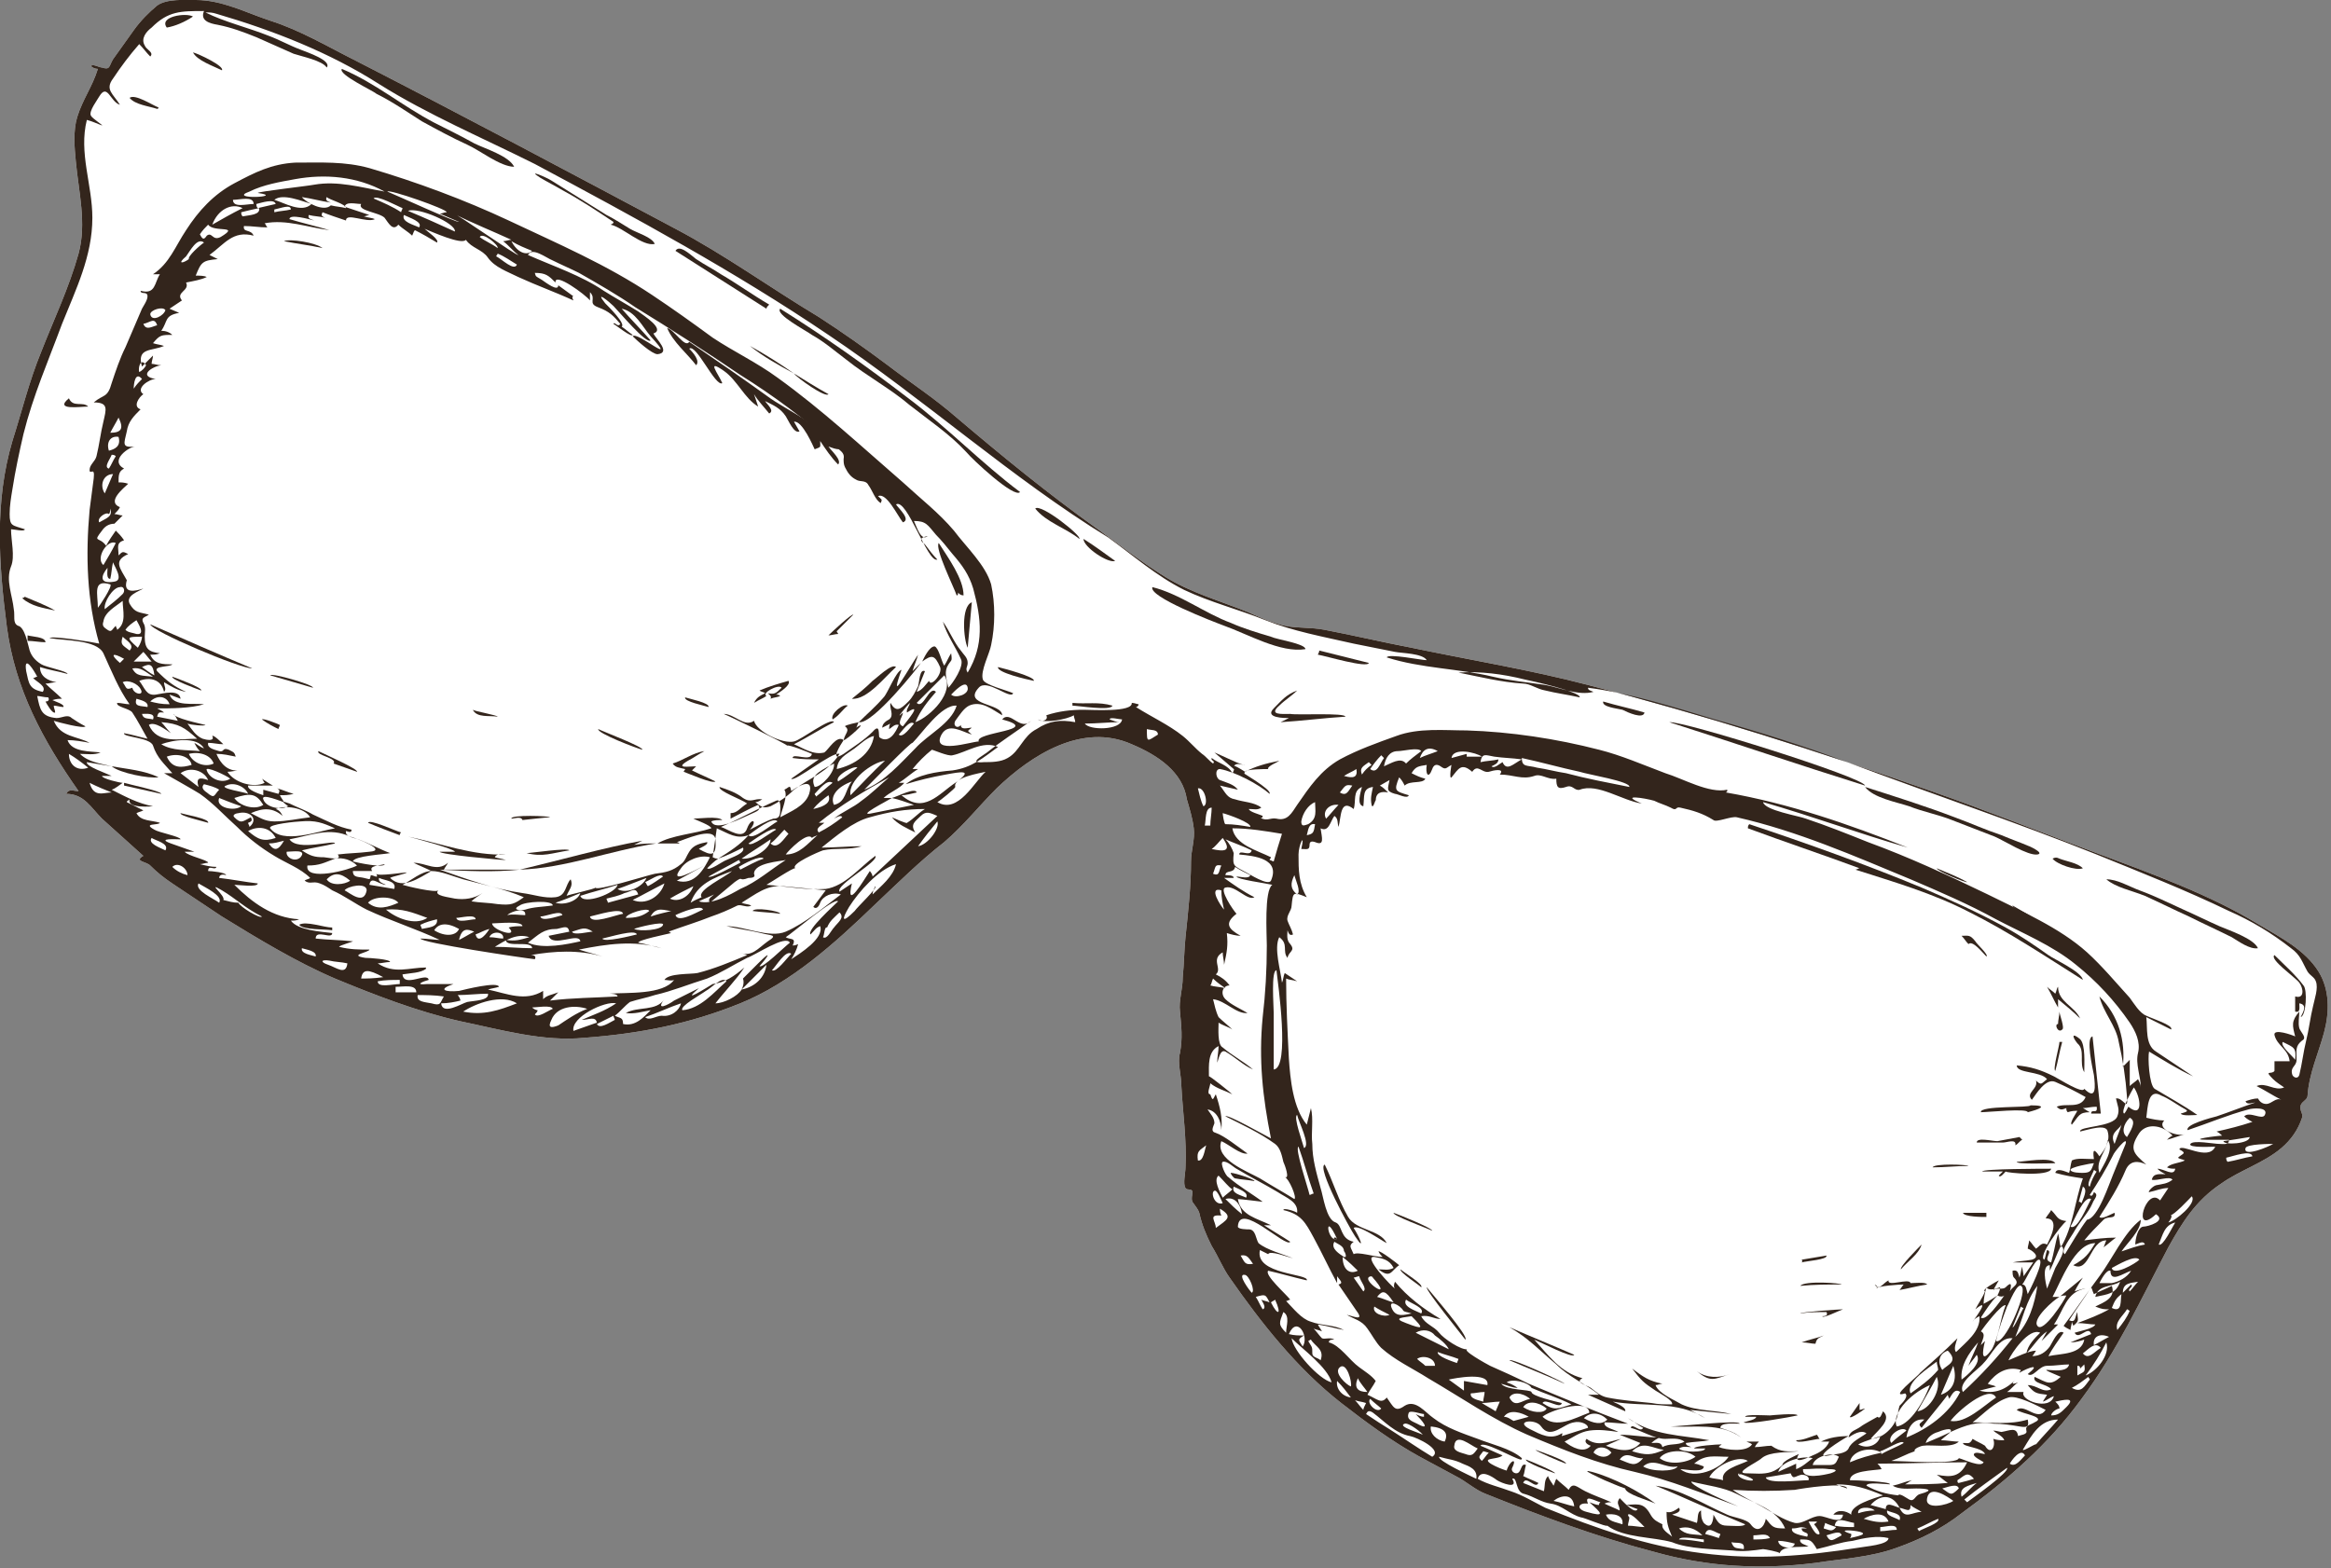 <?xml version="1.0" encoding="utf-8"?>
<!-- Generator: Adobe Illustrator 24.0.3, SVG Export Plug-In . SVG Version: 6.00 Build 0)  -->
<svg version="1.1" id="Layer_1" xmlns="http://www.w3.org/2000/svg" xmlns:xlink="http://www.w3.org/1999/xlink" x="0px" y="0px"
	 viewBox="0 0 169.1 113.8" style="enable-background:new 0 0 169.1 113.8;" xml:space="preserve">
<rect x="0" y="0" width="169.1" height="113.8" fill="#808080" stroke="none"/>
<style type="text/css">
	.st0{fill:#FFFFFF;}
	.st1{fill:#33251C;}
</style>
<g>
	<g>
		<path class="st0" d="M7.1,5C6.9,5,6.7,4.9,6.6,4.8c0.1-0.2,0.6,0.1,0.8,0.1C8,5.1,7.9,4.8,8.2,4.3c0.5-0.7,1-1.4,1.5-2.1
			c0.5-0.7,1.1-1.3,1.7-1.8c0.7-0.5,2-0.4,2.8-0.4c1.9,0,3.6,0.9,5.4,1.5c2.2,0.7,4.2,1.9,6.2,2.9c7.8,4,15.5,8.1,23.2,12.2
			c3.6,1.9,6.9,4.3,10.4,6.4c1.7,1.1,3.4,2.3,5,3.5c1.7,1.3,3.4,2.4,5,3.8c3.3,2.8,6.6,5.5,10.1,8c1.7,1.2,3.3,2.5,5.1,3.6
			c1.8,1.1,3.9,1.7,5.9,2.5c0.9,0.4,1.8,0.8,2.7,1c0.9,0.2,1.9,0.1,2.9,0.3c2.1,0.4,4.2,0.9,6.3,1.3c4.3,0.9,8.6,1.6,12.8,2.7
			c8.5,2.2,16.7,4.8,24.9,7.7c4,1.4,8,3,12,4.5c4,1.5,8.2,3,11.8,5.2c1.5,0.9,3.3,1.8,4.3,3.4c0.8,1.3,0.8,2.9,0.4,4.4
			c-0.4,1.5-1.1,3-1.2,4.6c0,0.3-0.4,0.4-0.5,0.7c-0.1,0.4,0.2,0.6,0.1,0.9c-0.3,0.9-0.8,1.6-1.5,2.2c-1.3,1.1-3,1.6-4.4,2.6
			c-1.8,1.2-2.8,2.8-3.8,4.6c-2,3.8-3.7,7.5-6.3,11c-2.4,3.3-5.4,5.9-8.7,8.3c-1.4,1.1-3,1.9-4.7,2.5c-1.9,0.7-4,0.8-5.9,1.1
			c-4,0.5-7.8,0.3-11.7-0.8c-4.2-1.1-8.2-2.6-12.2-4.2c-0.8-0.3-1.4-0.9-2.2-1.3c-0.9-0.5-1.7-0.9-2.6-1.4c-2-1.1-3.9-2.5-5.7-3.9
			c-3.2-2.5-5.8-5.8-8.1-9.1c-0.5-0.7-0.8-1.5-1.3-2.3c-0.4-0.8-0.7-1.5-0.9-2.4c-0.1-0.3-0.3-0.5-0.5-0.8c-0.1-0.3,0-0.4,0-0.7
			c0-0.3-0.4-0.1-0.5-0.3c-0.2-0.3,0-1.1,0-1.5c0.1-2-0.2-4-0.3-5.9c0-0.8-0.3-1.7-0.1-2.4c0.2-1.1,0.1-1.9,0-3
			c-0.1-0.8,0.2-1.6,0.2-2.5c0.1-1,0.1-1.9,0.2-2.9c0.2-1.9,0.4-3.7,0.4-5.5c0-0.8,0.3-1.6,0.2-2.4c-0.1-0.8-0.3-1.4-0.5-2.1
			C85.8,56,84,54.8,82.1,54c-3.6-1.6-7.3,0.8-9.8,3.2c-1.3,1.3-2.4,2.7-3.8,3.9c-1.8,1.4-3.4,3-5.1,4.6c-2.8,2.7-6,5.6-9.7,7.1
			c-3.7,1.5-7.3,2.2-11.3,2.5c-3,0.3-6.1-0.6-9-1.2c-3.1-0.7-6.2-1.9-9.1-3.1c-2.8-1.2-5.6-2.9-8.2-4.5c-1.2-0.8-2.4-1.6-3.6-2.4
			c-0.6-0.4-1.1-0.8-1.6-1.3c-0.3-0.3-1.2-0.3-0.5-0.7c-1-0.9-2-1.8-3-2.7c-0.8-0.8-1.3-1.8-2.6-1.8c0.2-0.4,0.5-0.2,0.9-0.2
			c-2.6-3.7-4.6-7.4-5.2-11.9c-0.6-4.6-0.9-9.1,0.4-13.5c0.7-2.2,1.2-4.3,2.1-6.5c0.9-2.3,2-4.6,2.7-7.1c0.6-2.2,0-4.5-0.2-6.7
			c-0.1-1-0.2-2.2,0.1-3.2C6,7.2,6.7,6.3,7.1,5z"/>
		<g>
			<path class="st1" d="M7.1,5C6.9,5,6.7,4.9,6.6,4.8c0.1-0.2,0.6,0.1,0.8,0.1C8,5.1,7.9,4.8,8.2,4.3c0.5-0.7,1-1.4,1.5-2.1
				c0.5-0.7,1.1-1.3,1.7-1.8c0.7-0.5,2-0.4,2.8-0.4c1.9,0,3.6,0.9,5.4,1.5c2.2,0.7,4.2,1.9,6.2,2.9c7.8,4,15.5,8.1,23.2,12.2
				c3.6,1.9,6.9,4.3,10.4,6.4c1.7,1.1,3.4,2.3,5,3.5c1.7,1.3,3.4,2.4,5,3.8c3.3,2.8,6.6,5.5,10.1,8c1.7,1.2,3.3,2.5,5.1,3.6
				c1.8,1.1,3.9,1.7,5.9,2.5c0.9,0.4,1.8,0.8,2.7,1c0.9,0.2,1.9,0.1,2.9,0.3c2.1,0.4,4.2,0.9,6.3,1.3c4.3,0.9,8.6,1.6,12.8,2.7
				c8.5,2.2,16.7,4.8,24.9,7.7c4,1.4,8,3,12,4.5c4,1.5,8.2,3,11.8,5.2c1.5,0.9,3.3,1.8,4.3,3.4c0.8,1.3,0.8,2.9,0.4,4.4
				c-0.4,1.5-1.1,3-1.2,4.6c0,0.3-0.4,0.4-0.5,0.7c-0.1,0.4,0.2,0.6,0.1,0.9c-0.3,0.9-0.8,1.6-1.5,2.2c-1.3,1.1-3,1.6-4.4,2.6
				c-1.8,1.2-2.8,2.8-3.8,4.6c-2,3.8-3.7,7.5-6.3,11c-2.4,3.3-5.4,5.9-8.7,8.3c-1.4,1.1-3,1.9-4.7,2.5c-1.9,0.7-4,0.8-5.9,1.1
				c-4,0.5-7.8,0.3-11.7-0.8c-4.2-1.1-8.2-2.6-12.2-4.2c-0.8-0.3-1.4-0.9-2.2-1.3c-0.9-0.5-1.7-0.9-2.6-1.4c-2-1.1-3.9-2.5-5.7-3.9
				c-3.2-2.5-5.8-5.8-8.1-9.1c-0.5-0.7-0.8-1.5-1.3-2.3c-0.4-0.8-0.7-1.5-0.9-2.4c-0.1-0.3-0.3-0.5-0.5-0.8c-0.1-0.3,0-0.4,0-0.7
				c0-0.3-0.4-0.1-0.5-0.3c-0.2-0.3,0-1.1,0-1.5c0.1-2-0.2-4-0.3-5.9c0-0.8-0.3-1.7-0.1-2.4c0.2-1.1,0.1-1.9,0-3
				c-0.1-0.8,0.2-1.6,0.2-2.5c0.1-1,0.1-1.9,0.2-2.9c0.2-1.9,0.4-3.7,0.4-5.5c0-0.8,0.3-1.6,0.2-2.4c-0.1-0.8-0.3-1.4-0.5-2.1
				C85.8,56,84,54.8,82.1,54c-3.6-1.6-7.3,0.8-9.8,3.2c-1.3,1.3-2.4,2.7-3.8,3.9c-1.8,1.4-3.4,3-5.1,4.6c-2.8,2.7-6,5.6-9.7,7.1
				c-3.7,1.5-7.3,2.2-11.3,2.5c-3,0.3-6.1-0.6-9-1.2c-3.1-0.7-6.2-1.9-9.1-3.1c-2.8-1.2-5.6-2.9-8.2-4.5c-1.2-0.8-2.4-1.6-3.6-2.4
				c-0.6-0.4-1.1-0.8-1.6-1.3c-0.3-0.3-1.2-0.3-0.5-0.7c-1-0.9-2-1.8-3-2.7c-0.8-0.8-1.3-1.8-2.6-1.8c0.2-0.4,0.5-0.2,0.9-0.2
				c-2.6-3.7-4.6-7.4-5.2-11.9c-0.6-4.6-0.9-9.1,0.4-13.5c0.7-2.2,1.2-4.3,2.1-6.5c0.9-2.3,2-4.6,2.7-7.1c0.6-2.2,0-4.5-0.2-6.7
				c-0.1-1-0.2-2.2,0.1-3.2C6,7.2,6.7,6.3,7.1,5z M17.3,65.5c0.1,0.3,1.6,1.2,1.7,1c-1.2-0.6-1.9-1.3-2.9-1.9
				c-1.2-0.7,0.3,0.4,0.1,0.7C16.6,65.4,16.9,65.5,17.3,65.5z M144.9,94c0.1-0.2,0.2-0.4,0.2-0.6c-0.3,0.1-0.8,0.3-1,0
				c-0.1,0.4-0.2,0.8-0.2,1.2C144.3,94.4,144.6,94.2,144.9,94c-0.5,0.5-0.8,1-1.2,1.6c0.4,0.3,1.4-1.2,1.7-1.6
				C145.3,94.1,145.1,94.1,144.9,94z M111.1,100.7c-0.2-0.4-1.4-0.7-1.8-0.4c0.3,0.1,0.5,0.2,0.8,0.4c-0.4,0-0.8-0.2-1.2-0.3
				c0.4,0.5,2.1,0.4,2.2,0.6c0,0.3,1.8,0.7,2.2,0.8c-0.1,0.5-1.2-0.4-1.4,0c0.9,0.6,1.1,0.4,2.1,0.1
				C113,101.4,112,101.1,111.1,100.7z M51.1,62.8c-0.7,0.4-1.3,0.7-2,1.1c1.3,0.4,2-0.9,2.4-1.7c-0.7-0.2-1.7,0.2-2.1,0.8
				C48.4,64.3,50.5,63.1,51.1,62.8z M52.1,62.3c-0.3,0.2-0.6,0.5-0.8,0.7c0.2,0.2,1.1-0.5,1.4-0.6c0.4-0.2,1.4-0.5,1.2-0.9
				C53.3,61.8,52.7,62.1,52.1,62.3c0.8-0.5,1.6-1,2.2-1.7c-0.9,0.3-1.4-0.1-2.3-0.5c-0.1,0.7-0.2,1.4-0.3,2.1
				C51.9,62.3,52,62.3,52.1,62.3z M141.5,103.9c-0.2,0.2-0.5,0.4-0.7,0.6c0.4,0,0.9,0.1,1.3,0.1c-0.5,0.5-2,0.2-2.6,0.3
				c-0.1,0-0.7,0.2-0.6,0.4c-0.6,0.2-1.1,0.5-1.7,0.7c0.7,0,4.8,0.3,4.9-0.2c0.4,0.1,1.6,0.7,1.8,0.3c-0.1-0.1-0.8-0.4-0.7-0.6
				c0.1-0.2,0.6,0,0.8,0c-0.2-0.5-1.6-0.5-1.6-0.8c0.4,0,0.5,0.1,0.7-0.3c0.3,0.2,0.6,0.3,0.9,0.5c0.4,0.7,0.8,0.1,0.6-0.5
				c0.3,0.1,0.5,0.1,0.8,0.1c-0.1-0.3-0.6-0.5-0.8-0.7c0.2,0,0.5,0.1,0.6,0.1c0.6-0.1,1.1-0.4,1.2,0.3c0.2-0.1,0.7-0.1,0.6-0.4
				c-0.1-0.4,0.3-0.4,0.6-0.6c0.9-0.4-0.9-0.6-1.3-0.9c0.6-0.5,1.5,0.9,2.1,0c-0.6-0.3-2.1-1.1-2.7-0.9c-1,0.3-1.8,1.2-2.6,1.8
				c1.3,0,2.7,0.2,4-0.2c0.1,0.5,0,0.6-0.6,0.5c-0.6-0.1-1.2-0.2-1.9-0.2C143.5,103.1,142.6,103.4,141.5,103.9
				c0.2-0.4-0.7-0.1-0.9,0c-0.4,0.1-0.8,0.4-0.9,0.8C140.4,104.4,140.9,104.2,141.5,103.9z M64.7,57.9c-0.3,0.2-2.7,1.4-1.4,1.1
				c1-0.2,2-0.4,3-0.6C65.7,58.2,65.2,58,64.7,57.9c0.4-0.1,1.7-0.8,1.8-0.4c-0.4,0.1-0.8,0.2-1.1,0.2c1.6,1.4,2.7-0.1,3.9-0.9
				c1.4-1,0.4-0.8-0.7-0.6c-1.1,0.2-1.9,0.4-2.9,0.7c0.9-0.7,2.2-0.9,3.4-1c1.4-0.2,2.2-0.9,3.3-1.7c-1.1-0.5-2.3,0.4-3.3,0.6
				c-0.3,0.1-1.4-0.4-1.5-0.4c-0.5,0.4-1,0.9-1.4,1.4c0.1,0,0.2,0,0.4,0c-0.5,0.3-0.9,0.7-1.4,1c0.1,0,0.3,0,0.4,0
				c-0.3,0.4-1.1,0.7-1.5,1.1C64.2,57.9,64.4,57.9,64.7,57.9z M88.2,79.4c0.3,0.9,0.5,1.7,0.4,2.6c0-0.6-0.3-1.4-1-1.5
				c0.2,0.3,0.5,0.6,0.5,1c-0.1,0.3-0.3,0.6,0.1,0.7c0.6,0.2,1.6,1,2.3,1.5c-0.5,0.1-1.4-0.7-1.9-0.9c-0.5,1.3,1.9,2.2,2.8,2.7
				c0.8,0.5,1.7,1,2.5,1.5c0.2-0.1-0.4-1.5-0.7-1.6c0.4,0.2,0-0.9-0.1-1.1c-0.1-0.4-0.2-1-0.6-1.3c-1.1-0.8-2.4-1.4-3.6-2
				c0.1-0.2,2.9,1.4,3.3,1.6c-0.6-3-0.9-5.7-0.6-8.8c0.2-1.7,0.3-3.4,0.3-5.2c0-0.8-0.2-4,0.4-4.4c-0.4-0.1-2.6-0.4-2.6-0.6
				c0.3,0,0.9,0.2,1-0.1c-0.4-0.2-0.8-0.4-1.1-0.6c-0.1,0.5-0.7,0.2-0.7,0.6c0.2,0,0.6,0,0.6,0.2c-0.2,0-0.5,0-0.7,0
				c0.7,0.5,1.4,1,2.2,1.4c-0.5,0.3-1.4-0.9-2.1-0.7c-0.5,0.1,0.6,1.7,0.8,1.9c-0.9,0.7-0.6,1.1,0.3,1.6c-0.3,0-0.7-0.1-1-0.2
				c0.1,0.9,0,1.4-0.2,2.3c0-0.3-0.1-0.6-0.1-0.9c-0.9,0.5,0,1.2-0.5,1.6c0.4,0.2,0.7,0.4,1,0.8c-0.5,0-0.7,0.6-0.3,1
				c0.4,0.4,1.1,0.7,1.6,1c-0.8,0.1-1.6-0.9-2.5-1c0.1,0.4,0.2,0.9,0.4,1.3c0.3,0.3,0.7,0.6,1,0.9c-0.3-0.2-0.7-0.3-1-0.5
				c0,0.4-0.1,1.6,0.3,1.8c0.7,0.6,1.5,1,2.2,1.6c-0.7-0.3-1.3-0.9-2-1.3c-0.4-0.2-0.5,0.6-0.6,0.8c0-0.4,0.1-0.8,0.1-1.2
				c-0.8,0.4-0.7,1.4-0.7,2.2c0-0.1,1.6,1.2,1.7,1.3c-0.6-0.3-1.1-0.4-1.6-0.8c0,0.2-0.3,0.8,0,0.8C88,80,88,79.7,88.2,79.4z
				 M8.1,55.6c-0.6-0.1-1.2-0.2-1.8-0.3c-0.1,0.3,1.4,0.8,1.8,1c-0.2,0-0.4,0-0.7,0c0,0.2,1.3,0.5,1.5,0.5c-0.3,0.2-0.5,0.4-0.8,0.5
				c1,0.5,1.9,1,3,1.2c0,0-1.9,0.2-1.7-0.5c-0.1,0.1-0.2,0.1-0.2,0.2c0.4,0.2,0.8,0.4,1.2,0.6c-0.2,0.1-0.3,0.1-0.5,0.2
				c0.3,0.6,1.1,0.5,1.7,0.7c-0.1,0.2-1.3,0-0.4,0.5c0.3,0.2,1.9,0.5,1.9,0.7c-0.3,0-1.8-0.1-0.7,0.3c0.6,0.2,1.1,0.4,1.7,0.6
				c-0.3,0-0.4,0-0.7,0c0.2,0.3,1.7,0.6,1.7,0.8c-0.2,0-0.4,0.1-0.6,0.1c0.4,0.1,0.8,0.2,1.2,0.2c-0.1,0.3-0.6-0.2-0.6,0.3
				c0.2,0,1.3,0.1,1.3,0.3c-0.3-0.1-0.5,0-0.5,0.2c0.9,0.1,1.9,0.3,2.8,0.4c0,0.3-1.4,0.1-1.7,0.1c1.3,1.3,2.8,2.4,4.7,2.5
				c-0.2,0.1-0.4,0.1-0.6,0.1c0.5,0.7,2.2,0.8,3,0.9c0,0.5-1.2-0.3-1.2,0.4c0.9,0.1,1.8,0.1,2.7,0.2c0.1,0-1,0.3-1,0.4
				c0.8,0.2,1.4,0.2,2.2,0.2c0,0.2-1.6,0.4-0.3,0.6c0.3,0,1.8,0.1,1.8,0.3c-0.3,0-0.6,0.1-0.9,0.1c1.2,0.8,2.3,0.3,3.5,0.3
				c0,0,0,0.1,0,0.1c-0.4,0.3-1.1,0.3-1.7,0.4c0.1,1,1.8-0.2,1.9,0.4c-0.4,0.1-1.1,0.4-0.1,0.3c0.6,0,1.2,0,1.9,0
				c-1.2,0.4-0.6,0.6,0.4,0.5c0.4-0.1,2.8-0.7,2.9-0.3c-0.3,0.1-0.5,0.1-0.8,0.2c1.4,0.3,2.7,0.9,4,0.1c0,0.2,0,0.4,0,0.6
				c0.3-0.3,0.6-0.3,1.1-0.5c-0.2,0.2-0.4,0.4-0.6,0.6c1.6-0.2,3.2-0.2,4.9-0.3c0-0.2-0.5-0.2-0.6-0.2c1.3-0.1,3.9,0.1,4.7-1
				c-0.2,0.1-0.5,0-0.7,0c0.3-0.5,1.9-0.4,2.4-0.5c1.2-0.3,2.4-0.8,3.6-1.3c-0.2-0.1-0.4-0.1-0.6-0.2c0.9,0.4,1.4-0.3,2.1-0.8
				c0.8-0.5,0.2-0.4-0.5-0.6c-0.8-0.2-1.7-0.3-2.5-0.5c1.3,0,3.1,0.9,4.3,0.4c1.4-0.6,2.8-1.8,4-2.7c-0.6-0.2-1.3,0.1-1.5,0.6
				c-0.1,0.3-0.3,0.5-0.5,0.3c0.3-0.4,0.6-0.8,0.9-1.2c-1-0.1-2.1-0.2-3.1-0.3c-1.2-0.1-2,0.6-3,1.2c0.2,0.1,0.5,0.1,0.7,0.2
				c-0.3,0.2-0.7-0.1-1,0c-0.6,0.3-1.3,0.6-1.9,0.8c-1,0.4-2,0.7-3.1,1.1c0.1,0,0.1,0.1,0.2,0.1c-0.4,0.1-2.4,0.5-2.4,0.7
				c0.6,0.1,1.2,0.3,1.7,0.4c-2-0.6-4-0.3-6,0.1c0.6,0.2,1.1,0.3,1.7,0.5c-1.7-0.5-3.5-0.4-5.2-0.1c0.3,0,0.4,0.1,0.3,0.3
				c-0.9-0.1-8.3-1.2-8.3-1.5c0.5,0,1,0.1,1.4,0.1c-1.7-0.8-3.6-1.4-5.3-2.2c-0.8-0.4-1.6-1-2.5-1.4c-0.3-0.2-0.6-0.4-0.9-0.5
				c-0.5-0.2-0.7,0.1-1.1-0.2c0.1-0.1,0.3-0.1,0.4-0.2c-0.7-0.7-1.8-1.1-2.6-1.6c-1-0.6-1.9-1.3-2.7-2.1c-0.9-0.8-1.7-1.7-2.7-2.4
				c-0.3-0.2-2.6-1.5-2.6-1.5c0.2,0,0.4,0,0.6,0c-0.6-0.7-1.1-1.1-1.4-2c-0.2-0.6-2.2-0.6-2.1-0.9c0.6,0.1,1.2,0.3,1.7,0.4
				c-0.4-0.7-0.7-1.3-1.1-1.9c-0.2-0.3-1.2-0.4-1.1-0.7c0.3,0,0.6,0.1,0.9,0.1c-0.8-1.1-1.3-2.4-1.9-3.7c-0.5-1-2.8-0.9-3.9-1.1
				c0.1-0.2,3.2,0.3,3.6,0.4c-0.9-3.1-1-6.4-0.7-9.7c0.1-0.8,0.2-1.5,0.3-2.3c0.1-0.9-0.3-0.2-0.3-0.6c0-0.4,0.4-0.6,0.5-1
				c0.2-0.8,0.3-1.7,0.5-2.5c0.2-0.9,0.4-1.4-0.7-1.4c0.7-0.6,1-0.3,1.3-1.4c0.3-0.9,0.6-1.8,1-2.6c0.4-0.9,0.8-1.9,1.2-2.8
				c0.1-0.2,0.4-0.6,0.4-0.9c0-0.4-0.5-0.1-0.5-0.4c1.1,0.3,1-0.6,1.4-1.2c-0.2,0-0.4,0-0.5,0c1.2-0.8,1.6-2,2.4-3.2
				c0.9-1.4,2-2.6,3.5-3.4c1.5-0.8,2.7-1.4,4.4-1.5c1.9,0,3.6-0.1,5.4,0.4c3.4,1,6.9,2.3,10.1,3.8c3.6,1.7,7.1,3.2,10.4,5.4
				c1.5,1,2.9,2,4.4,3.1c1.5,1,3.2,1.8,4.7,2.9c3.2,2.3,6.1,5,9.1,7.6c1.3,1.2,2.6,2.2,3.7,3.5c0.9,1.2,2.3,2.5,2.7,3.9
				c0.3,1.4,0.3,3,0,4.4c-0.1,0.6-0.8,1.9-0.6,2.5c0.1,0.4,1.8,0.8,2.2,1c-0.2,0.5-1.9-1.1-2.5-0.4c-1.2,1.3,1.7,1.1,1.7,2
				c-0.7-0.4-1.5-1.1-2.4-0.7c-0.4,0.2-0.7,0.7-1,1.1c-0.2,0.4,0.2,0.6,0.4,0.3c0,0.4,0.5,0.2,0.8,0.2c-0.4,0.3-0.3,0.2,0,0.5
				c-0.7-0.2-1.7-0.9-2.2,0c-0.8,1.5,2.2,0.5,2.7,0.5c-0.3-0.7,4.7-0.8,1.7-1.6c0.6-0.7,1.3,0.9,2.1,0.1c-1.1,0.8-2.2,1.5-3.2,2.3
				c-0.4,0.3-1.4,0.8-0.2,0.7c0.5,0,1.2,0,1.7-0.3c0.9-0.5,1.1-1.6,2.1-2.1c0.9-0.6,1.7-0.7,2.8-0.5c0-0.2-0.1-0.3-0.1-0.5
				c-0.5,0.3-2.1,0.6-2.6,0.3c0.2,0.2,0.8,0.1,0.6-0.3c0.9-0.3,1.8-0.4,2.7-0.4c0.6,0,3.6,0.2,3.5-0.5c0.2,0,0.4,0.1,0.5,0.1
				c0,0.1-0.1,0.2-0.2,0.2c1.1,0.7,2.4,1.3,3.4,2.1c0.5,0.4,0.9,0.9,1.4,1.3c0.3,0.2,0.5,0.5,0.8,0.7c0.2-0.2-0.2-0.2-0.1-0.4
				c0.5,0.4,1.2,0.5,1.5,1.1c0.1-0.1,0.1-0.3,0.2-0.4c0.4,0.3,2.7,1.6,2.5,1.9c-0.8-0.7-2.5-1.6-3.6-1.8c-0.4,0-0.3,0.7,0,0.8
				c0.5,0.2,1,0.3,1.3,0.7c-0.4-0.1-0.9-0.2-1.3-0.3c0.4,0.5,0.5,0.9,1.1,1c0.6,0.2,1.4,0.2,1.9,0.6c-0.3,0.2-0.5,0.1-0.9,0.1
				c0,0.2,0.8,0.4,1,0.5c0,0.2-0.2,0.2-0.4,0c0.7,0.5,0.9,0.1,1.4,0.2c0.8,0.2,1.1-0.4,1.5-1c0.9-1.3,1.7-2.5,3.1-3.3
				c1.3-0.7,2.7-1.2,4.1-1.7c1.6-0.6,3.5-0.4,5.1-0.4c3.2,0.1,6.5,0.6,9.6,1.4c1.6,0.4,3.2,1.1,4.8,1.7c1.3,0.4,3.2,1.5,4.5,1.2
				c0,0.2,0,0.1-0.1,0.2c4.6,0.8,8.9,2.3,13.2,4c-3.5-1-7-2.3-10.5-3.3c0.1,0.6,2.6,1,3.1,1.2c1.5,0.5,3,1.1,4.5,1.7
				c3,1.1,5.8,2.4,8.7,3.8c2.4,1.2,5.2,2.4,7.2,4.2c1.1,1,2.1,2.2,3.1,3.3c0.3,0.4,0.7,1.1,1.2,1.3c0.4,0.2,2,0.7,1.8,1
				c-0.6-0.3-1.2-0.6-1.8-0.9c0.1,0.8-0.1,2,0.7,2.5c0.9,0.6,1.8,1.2,2.7,1.8c-1.1-0.5-2.2-1.2-3.2-1.8c-0.1,0.4,0,2.4,0.4,2.7
				c1,0.6,2.1,1.2,3.1,1.9c-0.2,0-1.1,0.1-1.2-0.1c0.7-0.2,0.5-0.2,0-0.5c-0.5-0.3-0.9-0.6-1.4-0.8c-1-0.6-1,0.9-1.1,1.6
				c0.4,0.1,0.9,0.2,1.3,0.2c-0.6,0.6,0.9,1.2,1.5,1c-0.4,0.1-0.9,0.3-1.3,0.4c0.1-0.1,0.2-0.2,0.4-0.3c-0.6-0.7-1.8-1-2.4-0.2
				c-0.8,1.2-0.4,1.5,0.5,2.3c-0.6-0.3-1.2-0.3-1.5,0.4c-0.5,1.2-1.2,2.3-1.9,3.4c0.2,0.2,0.8-0.2,1.1-0.3c0.1,0.5-0.5,0.2-0.8,0.5
				c-0.5,0.5-1,1-1.4,1.5c0.8-0.1,1.5-0.2,2.3-0.2c-0.3,0.2-0.6,0.5-0.9,0.7c0.1-0.2,0.1-0.3,0.2-0.5c-1.2,0-1.2,2.4-2.4,1.8
				c0.9-0.5,1.1-0.8,1.6-1.6c-1.5,0-2.5,2.8-3.1,3.9c0.2,0,0.3,0,0.5,0c-0.4,0.2-2,1.6-1.6,2.1c0.4,0.6,2-1.9,2.1-2.2
				c-0.2,0-0.4,0-0.5,0.1c0.6-0.5,1.1-0.9,1.7-1.4c-0.2,0.3-0.4,0.6-0.6,1c0.3-0.1,0.6-0.2,0.8-0.2c-1.4,0.2-1.6,1.6-2.3,2.6
				c0.1,0,0.2,0,0.3,0c-0.4,0.4-0.8,0.8-1.2,1.2c0.1-0.2,0.3-0.5,0.4-0.7c-0.6,0.4-1,1.1-1.5,1.6c0.1-0.6,0.6-1.1,1-1.5
				c-0.8-0.4-2.1,1.5-2.3,2c0.5-0.2,1.5-0.7,2-0.7c0,0-0.3,0.5-0.3,0.4c0.6,0,1-0.3,1.3-0.7c0.2-0.3,0.6-1.3,1-1
				c-0.4,0.6-0.8,1.1-1.1,1.7c0.9-0.2,2.4-0.1,2.6-1.2c-0.3,0.1-0.6,0.2-1,0.2c0.5-0.2,1-0.4,1.5-0.6c-0.2-0.7-0.9,0.5-1.2-0.1
				c0.3-0.1,1.4-0.3,1.5-0.6c-0.4,0-0.8-0.1-1.3-0.1c0.8-0.3,1.6-0.6,2.3-1c-0.4,0-0.5,0-1-0.2c0.6-0.3,1.5-0.6,1.2-1.5
				c-0.4,0.2-0.9,0.4-1.3,0.6c-0.1-0.2-0.1-0.3-0.2-0.5c-0.5,0.8-1.1,1.6-1.6,2.4c0.5,0.2,0.4-0.2,0.6-0.6c0,0.6,0.2,0.6-0.3,1
				c0-0.1-0.1-0.2-0.1-0.3c0,0.2-0.1,0.4-0.1,0.6c-0.2-0.1-0.4-0.2-0.5-0.3c0.9-1.2,1.7-2.4,2.6-3.6c0.9-1.2,1.8-3.2,3-4.1
				c0,0.8-1,1.7-1.4,2.3c0.6-0.2,1.1-0.4,1.7-0.5c-0.1-0.3-0.4-0.1-0.7,0c0-0.4,0.2-1.3,0.6-1.3c0.3,0,1.7-0.4,0.9-0.9
				c-1.8,1.7-0.7-2.1,0.3-1c0.2-0.3,0.4-0.6,0.6-0.9c-0.5,0-0.9,0.2-1.4,0.3c-0.1,0,0.2-0.4,0.5-0.5c0.5-0.1,0.8-0.1,1.2-0.4
				c-0.2-0.3-1.1,0.1-1.5,0c0.1-0.5,0.6-0.4,1-0.4c-0.2-0.1-0.4-0.2-0.6-0.4c0.5,0,1.2,0.6,1.3,0c-0.2,0-0.4,0-0.6-0.1
				c0.3-0.3,0.9-0.3,1.3-0.5c-0.2-0.1-0.4-0.1-0.5-0.2c0.3-0.3,0.7-0.3,0.1-0.6c0.1-0.5,2.1,0.9,2.6-0.2c-0.2,0-2,0.1-1.8-0.2
				c0.2-0.3,1.7,0,2.1,0c0.3,0,0.7,0.1,0.7-0.3c-0.5,0-1.1,0-1.6,0c-1.5,0,0.8-0.3,1.1-0.3c-0.1-0.1-0.2-0.2-0.4-0.3
				c0.9-0.2,1.7-0.4,2.6-0.7c-0.2-0.1-0.4-0.2-0.6-0.4c0.4-0.4,1.3,0.3,1.5-0.1c0.3-0.6-0.9-0.5-1.2-0.4c-1.5,0.4-2.9,1-4.4,1.5
				c-0.2-0.4,1.7-0.9,2.1-1c0.9-0.3,1.9-0.7,2.8-1c-0.2,0-0.6,0.2-0.7-0.1c0.3-0.1,0.6-0.2,0.9-0.2c0.1,0.2,0.3,0.4,0.6,0.4
				c0.4,0,0.7-0.5,1.1-0.3c-0.6-0.3-1.2-0.7-1.8-1c0.7-0.3,1.3,0.4,2,0.1c-0.3-0.2-0.6-0.4-0.8-0.6c-0.7-0.7-0.1-0.3,0.1-0.6
				c0-0.2,0-0.5,0-0.7c0.4,0,0.7,0,1.1,0c-0.1-0.9-0.9-1.1-1.1-1.9c-0.1-0.5,1.3,0,1.5,0.1c-0.2-0.8-0.3-1.1,0.3-1.8
				c0,0.4-0.1,0.8,0,1.2c0.1,0.3,0.6,0.7,0.2,0.9c-0.5,0.4-0.4,0.7-0.4,1.4c0,0.5-0.5,0.5-0.3,1.1c0.1,0.2,0.4,0.3,0.5,0
				c0.2-0.8,0.3-1.7,0.5-2.5c0.2-0.8,0.3-1.7,0.5-2.5c0.1-0.5,0.4-1.3,0.2-1.8c-0.1-0.3-0.4-0.4-0.6-0.7c-0.4-0.7-0.5-1.2-1.2-1.7
				c-1.4-1.1-2.9-2-4.5-2.7c-3.1-1.5-6.4-2.8-9.6-4.1c-6-2.4-12-4.4-18.1-6.7c-3.2-1.2-6.4-2.2-9.6-3.1c-3-0.9-6.1-1.9-9.2-2.3
				c0,0.2,0.2,0.2,0.4,0.3c-1.1,0.3-2.4-0.3-3.5-0.5c-1.3-0.2-2.5-0.3-3.8-0.6c-2.5-0.6-5.2-0.6-7.7-1.4c0.1-0.3,2.5,0.2,2.9,0.2
				c-0.3-0.5-1.8-0.5-2.3-0.6c-1-0.2-2-0.4-3-0.6c-2.2-0.5-4.4-0.9-6.4-1.7c-2-0.8-4-1.3-5.9-2.2c-2-1-3.7-2.5-5.5-3.8
				C73.4,34.7,67.1,29,60.1,24.3c-6.8-4.6-14-8.5-21.3-12.4C35,10,31,8.3,27.5,6.1c-3.6-2.3-7.7-3.9-11.8-5.1
				c-0.3-0.1-0.5-0.1-0.8-0.1c1.4,0.7,3.1,1.1,4.6,1.7c0.8,0.3,1.5,0.7,2.3,1c0.5,0.2,2.3,0.8,1.9,1.3c-0.3-0.5-1.8-0.8-2.4-1
				c-0.9-0.4-1.8-0.8-2.7-1.2c-1-0.4-1.8-0.7-2.8-0.9c-0.6-0.1-1.3-0.3-1-1c-1.7,0-2.6,0-3.8,1.2c-0.4,0.3-0.8,0.8-0.5,1.3
				c0.1,0.3,0.7,0.5,0.4,0.8c-0.3-0.3-0.5-0.6-0.8-0.9C9.4,4,8.8,4.8,8.2,5.7c-0.6,0.8,0,1.1,0.5,1.9C8,7.4,7.8,6,7.2,7
				C7.1,7.2,6.4,8.1,6.6,8.4c0.1,0.2,0.9,0.7,0.8,0.7C7.1,9,6.7,8.8,6.3,8.7c-0.6,2.4,0.4,4.7,0.4,7.1c0,2.8-1.2,5.2-2.2,7.7
				c-1,2.7-2.1,5.2-2.8,8c-0.3,1.3-0.6,2.7-0.8,4c-0.1,0.6-0.2,1.2-0.2,1.8c0,0.9,0.2,0.8,1.1,1.1c0,0.2-0.8,0-1,0
				c0,0.8,0.3,2,0,2.7c-0.4,1,0.1,2.1,0.2,3.1c0.1,0.5-0.1,1,0.3,1.2C1.8,45.5,2,46.7,2.1,47c0.1,0.5,0.4,0.9,0.9,1.2
				c0.3,0.2,1.9,0.5,1.9,0.7c-0.7-0.2-1.4-0.3-2-0.5c0,0.7,0.6,1,1.2,1.1c-0.3,0-0.5,0.1-0.8,0.1c0.4,0.4,0.8,0.7,1.2,1.1
				c-0.2,0-0.4,0-0.7,0.1c0.2,0.1,0.9,0.3,0.8,0.5c-0.2,0-0.5-0.1-0.7-0.1c0,0.2,0.1,0.3,0.1,0.5c-0.2,0.1-0.6-0.6-0.7-0.8
				c0.2,0,0.3-0.1,0.2-0.3c-0.3,0-0.6-0.1-0.8-0.1C2.9,51.5,3,52,4.1,52.1c0.4,0,0.8-0.3,1.1,0c0.3,0.2,0.6,0.4,1,0.6
				c-0.1,0.2-2-0.3-2.3-0.4c0.5,1.2,1.7,1.1,2.6,1.6c-0.5-0.1-1.1-0.2-1.6-0.2c0.3,0.9,1.7,0.8,2.4,0.9c-0.5,0.2-1,0.1-1.5,0.1
				C6.4,55.3,7.3,55.4,8.1,55.6z M61.2,53.7c-0.2,0.3-1.1,1.7,0,1c0.7-0.5,1.5-1,2.1-1.6c0.6-0.7,0.4,0.3,0.5,0.4
				c0.7,0.5,1.2-0.4,1.4-0.9c-0.3-0.1-0.5,0.2-0.7,0.3c0-0.1,0-0.3,0.1-0.4c-0.2,0.1-0.4,0.2-0.6,0.3c0-0.3,0.3-0.5,0.5-0.6
				c0.4-0.3,0-0.8,0.1-1.2c0.4,0.7,0.7,0.5,1.3-0.1c0.3-0.3,0.5-0.7,0.7-1.1c0.1-0.3,0.1-1.3,0.5-1.1c-0.2,0.5-0.4,1-0.6,1.5
				c0.4-0.1,0.7-0.6,0.9-0.8c0.1,0.5,1-0.5,0.8-1c-0.4-0.9-0.6-0.9-1.3-0.4c0.1-0.2,0.5-1.1,0.9-1.1c0.3,0.1,0.5,1.1,0.7,1.4
				c0.2-0.3,0.3-0.6,0.5-0.9c0.1,0.7,0,0.4-0.3,1c-0.2,0.5,0,1,0.1,1.5c0.3-0.3,1.2-1.6,0.9-2.1c-0.4-0.9-1-1.7-1.3-2.7
				c0.5,0.7,0.8,1.5,1.3,2.1c0.2,0.3,0.5,0.5,0.5,0.9c0,0.3-0.2,0.4,0,0.7c1.2-2,1-3.9,0.4-6.1c-0.3-1-0.8-1.7-1.5-2.5
				c-0.4-0.5-0.8-1-1.2-1.4c-0.6-0.7-0.7-1-1.6-1c0.2,0.4,0.5,1.5,1,1.1c-0.6,0.1-0.6,0.3-0.2,0.6c0.3,0.4,0.6,0.8,0.9,1.1
				c-0.7,0.3-2.2-4.5-3-4c0.2,0.3,1.1,1.1,0.5,1.3c-0.4-0.5-1.2-2.2-1.8-1.9c0.3,0.3,0.3,0.2,0.2,0.5c-0.4-0.2-0.6-0.9-0.9-1.3
				c-0.2-0.4-0.6-0.2-0.9-0.4c-0.4-0.2-0.6-0.5-0.8-0.9c-0.1-0.2-0.1-0.4-0.1-0.6c0.1-0.5-0.3-0.6-0.7-1c-2.1-1.9-4.4-3.6-6.8-5.1
				c-2.5-1.7-5-3.3-7.6-4.9c-1.3-0.9-2.7-1.7-4.1-2.5c-0.6-0.3-1.3-0.6-1.9-0.9c-0.5-0.2-1.5-1-1.8-0.4c1.8,0.8,3.9,1.5,5.5,2.6
				c0.8,0.5,1.7,1,2.5,1.5c0.4,0.3,2,1.3,1.1,1.6c0.2,0.4,1.3,1.4,0.3,1.5c-0.4,0-1.5-1-1.8-1.3c0.3-0.4,3.4,2.3,1.3,0
				c-0.6-0.7-1.1-1.8-2.1-2c0.7,0.8,1.4,1.5,2.1,2.3c-0.3,0.3-2.3-2.1-2.7-2.5c-0.3-0.3-1.4-1.2-0.6-0.2c0.3,0.3,1.5,1.5,1.2,1.7
				c0.3,0.2,0.5,0.4,0.8,0.6c-0.1,0.2-1.2-0.7-1.4-0.8c0.1-0.2,0.3,0.3,0.5,0c-0.5-0.6-0.8-0.9-1.6-1.2c-0.8-0.3-0.1-0.6-0.6-1.1
				c0,0.2,0,0.4,0,0.6c-0.3-0.4-2.6-2.1-2.5-1.3c-0.5-0.5-0.7-0.7-1.5-0.7c0.1,0.3,0,0.2,0.5,0.5c0.3,0.2,1.2,0.9,1.2,0.4
				c0.4,0.3,0.7,0.5,1.1,0.8c-0.1,0-0.1,0.1,0,0.3c-1.3-0.6-2.7-1.1-4-1.7c-0.8-0.4-1.7-0.7-2.2-1.4c-0.4-0.6-1.2-0.7-1.6-1.3
				c-0.3,0.4-2.5-0.6-3-0.8c0.2,0.2,1.1,0.8,0.9,1c-0.5-0.3-1-0.6-1.6-0.9c-0.1,0.1-0.1,0.2-0.2,0.4c-0.3-0.3-0.7-0.5-1-0.8
				c-0.4,0.5-0.7-0.1-1-0.5c-0.4-0.4-2-0.5-1.7-1c-0.4,0-1.1-0.2-1.2,0.2c0.6,0.2,1.2,0.4,1.8,0.6c-0.1,0-0.3,0.1-0.4,0.1
				c0.3,0.1,0.6,0.1,0.8,0.2c-0.6,0.3-2.1-0.5-2.1,0.1c-0.6-0.2-1.2-0.4-1.7-0.6c-0.1,0.2-0.1,0.3,0.2,0.4c-0.4-0.1-0.8-0.1-1.2-0.2
				c-0.1,0.3,0.2,0.3,0.4,0.4c-0.4-0.1-1.8-0.5-1.8-0.1c1,0.3,1.9,0.5,2.9,0.8c-1.6-0.2-3.1-0.8-4.7-0.5c0.1,0.1,0.1,0.2,0.2,0.3
				c-0.6,0-1.1-0.1-1.7-0.1c-0.1,0.5,0.5,0.2,0.7,0.7c-1.5-0.4-2.1,0.6-3.2,1.4c0.2,0.1,0.4,0.2,0.6,0.3c-1.1,0.1-1.2,0.2-1.6,1.2
				c0.3,0,0.6,0,0.8,0.1c-0.4,0.2-1,0.3-1.5,0.4c0.3,0.6-0.8,0.7-0.3,1.3c-0.3,0.2-0.6,0.4-0.9,0.6c0.2,0.1,0.5,0.2,0.7,0.3
				c-1.1,0.2-0.8,0.6-1.3,1.3c0.3,0,0.6,0.1,0.8,0.3c-0.8,0-0.9,0-1.4,0.6c0.3,0.1,0.5,0.1,0.8,0.2c-0.9,0.4-2,0.1-1.6,1.5
				c0.3-0.3,0.5-0.5,0.8-0.8c0,0.2-0.1,0.4-0.1,0.6c0.2,0,0.4,0.1,0.7,0.1c-0.7,0.1-1.7,0.8-0.4,1c-0.5,0-1.5,0.7-0.9,1.1
				c-0.3,0.2-0.8,0.9-0.2,1.1c-0.5,0.5-0.9,0.9-1,1.6c-0.2,0.9-0.4,1.2,0.6,1.1C9.4,32.4,7.9,33.4,9,34c-0.4,0.2-0.4,0.5-0.4,1
				c0.2,0,0.4,0,0.7,0.1c-0.3,0.3-1.6,1.3-0.6,1.7c-0.1,0.2-0.2,0.3-0.4,0.5c0.2,0,0.4,0.1,0.6,0.1c-0.2,0.2-0.4,0.4-0.6,0.6
				c-0.4,0-0.7,0.2-0.9,0.5c-0.7,0.9-0.2,0.4,0.3,1.1c0.2-0.4,0.5-0.8,0.7-1.1c0.2,0.2,0.4,0.4,0.6,0.7c-0.6,0.2-0.4,0.5-0.4,1.1
				C8.9,40,8.9,40,9.3,40.2c-1.1,0.5-0.6,1-0.1,1.9c-0.3,1,0.6,0.8,1.2,0.6c-0.3,0.2-1.3,0.5-1,1.1c0.4,0.7,0.7,0.6,1.4,0.8
				c-0.3,0.2-0.6,0.2-0.4,0.6c0.2,0.3,0.1,0.7,0.1,1c0,0.9,0.3,1.1,1.1,1.2c-0.3,0.1-0.3,0.1-0.7,0.1c0.3,0.7,0.9,0.7,1.6,0.7
				c-0.1,0.2-1.4,0.1-1.1,0.5c0.7,0.7,1.2,1.1,2.1,1.5c-0.6-0.1-1.1-0.4-1.6-0.7c0,0.3,0.2,0.5,0,0.7c-0.2-0.9-1-1.1-1.8-0.8
				c0.4,0.5,0.5,1.1,1.2,1c0.6-0.1,1.7-0.4,1.8,0.3c-0.3-0.1-0.5-0.2-0.8-0.3c0.3,0.9,1.8,0.6,2.5,0.7c-1,0.3-2.4,0.3-3.4,0.3
				c0.2,0.1,0.4,0.2,0.5,0.3c-0.3,0-0.4-0.1-0.5,0.3c0.5,0.1,1,0.2,1.5,0.3c-0.1-0.2-0.2-0.4-0.3-0.5c0,0.3,1.9,0.7,2.3,0.8
				c0,0.1-1.1,0-1.3-0.1c0.3,0.4,0.6,0.9,1.1,1.1c0.3,0.1,0.9,0.2,0.7-0.2c0.1-0.1,0.7,0.5,0.8,0.6c-0.4,0-0.7-0.1-1.1-0.1
				c-0.1,0.4,0.5,0.5,0.8,0.6c0.4,0.1,0.2-0.3,0.7-0.1c0.4,0.2,0.4,0.2,0.5,0.5c-0.5-0.1-0.9-0.2-1.4-0.2c0.3,0.7,0.8,1.3,1.7,1.2
				c-0.3,0-0.6,0.1-0.9,0.1c0.5,0.8,1.9,1.2,2.7,0.8c-0.1-0.1-0.1-0.2-0.2-0.3c0.3,0.2,0.6,0.4,0.8,0.5c-0.6,0-1.2,0-1.8,0
				c-0.1,0.3,0.8,0.6,1.1,0.7c0-0.1,0-0.3,0-0.4c0.4,0.1,0.7,0.2,1.1,0.3c0.1-0.2,0.1-0.3-0.1-0.4c0.4,0.1,0.8,0.3,1.2,0.4
				c-0.4,0.1-0.6,0.1-1,0.1c0.1,0.2,0.2,0.3,0.3,0.5c-0.1,0-1.7-0.7-1.5-0.2c0.2,0.6,1.3,0.8,1.8,0.5c-0.5-0.4-0.5-0.4,0.1-0.2
				c0.6,0.3,1.2,0.5,1.7,0.8c1.1,0.5,1.8,0.9,2.8,1.1c0,0.2-0.1,0.2-0.4,0.1c-0.1,0.4,0.6,0.5,0.9,0.6c0.8,0.3,1.5,0.7,2.3,1
				c-0.5,0.1-2.6,0.2-2.7,0.6c0.3,0.1,2.3,0.5,2.3,0.2c-0.3,0.1-1.2,0.1-0.9,0.5c-0.5,0-1,0-1.4,0c0,0.5,0.4,0.4,0.8,0.5
				c0.5,0.1,0.4,0.2,0.5-0.2c0.2,0,0.6,0.3,0.4-0.1c0.1,0.2,2-0.1,2.2-0.1c0,0.1-1.1,0.3-1.2,0.4c0.9,0.9,2.1,0,3-0.5
				c-0.4-0.2-0.9-0.4-1.3-0.6c0.9,0,1.7,0.7,2.5,0c-0.1,0.2-0.2,0.3-0.3,0.5c1.8,0,3.7,0,5.5,0c-1.9,0.2-3.8,0.1-5.8,0
				c2,0.7,3.9,1.4,6,1.7c0.8,0.1,1.6,0.4,2.4,0.3c0.8-0.1,0.7-0.9,1.1-1.3c0.2,0.5-0.1,0.7-0.3,1.2c0.2-0.1,2.1-0.5,2.1-0.6
				c0,0.3,3.8-0.9,4.3-1c0.8-0.1,1.3-0.2,1.9-0.7c0.3-0.2,0.4-0.6,0.6-0.9c0.3-0.5,0.8-0.6,1.3-0.7c0.1,0.2-0.5,0.4-0.6,0.5
				c0.9,0.5,1.3,0.6,1.2-0.7c-0.1-1-2.4,0.1-2.8,0.2c0.1,0,0.2,0.1,0.2,0.1c-0.5,0-1.1,0-1.6,0c1-0.6,2.7-0.7,3.9-1.1
				c0-0.2-1.1-0.6-1.3-0.7c0.4,0,1.8-0.2,2.1,0.1c-0.3,0-0.6,0-0.8,0.1c0.3,0.8,2.3-0.3,2.8-0.5c0.4-0.2,0.9-0.3,0.6-0.7
				c-0.7,0.3-1.4,0.7-2,1c0-0.1,0-0.3,0-0.4c0.5,0,0.7-0.4,1.2-0.7c-0.4-0.3-2.1-0.9-2-1.2c0.6,0.2,1.2,0.4,1.7,0.8
				c0.6,0.4,0.8,0,1.4,0.1c-0.2,0.1-0.3,0.2-0.5,0.2c0.4,0.3,0.5,0.5,1.1,0.3c0.6-0.3,1.2-0.7,1.7-1.2c1.2-0.9,2.5-1.3,3.3-2.6
				c-0.5-0.2-3.3,2.1-3.5,1.8c0.7-0.5,1.3-0.9,2-1.4c-0.6,0-1.2,0-1.9-0.1c0-0.4,1.3,0.3,1.4-0.3c-0.2-0.1-1.7-0.7-1.8-0.6
				c0-0.1-4.1-2.1-4.6-2.3c0.8,0,1.5,1,2.2,0.5c0.2,0.8,2.1,1.7,2.9,1.5c0.5-0.1,2.7-1.8,2.9-1.4c-1,0.5-1.9,1.1-2.9,1.6
				c0.7,0.3,1.4,0.8,2.2,0.6C60.1,54.4,60.7,53.3,61.2,53.7z M101.2,93c0.9,1.1,2.1,2,3.3,2.7c-0.5,0-0.8-0.3-1.4-0.2
				c0.3,0.6,0.9,0.7,1.3,1.2c0.3,0.4,1.6,1.3,2.1,1.2c-0.6,0,1.4,1.1,1.6,1.2c0.9,0.4,1.8,0.8,2.8,1.3c2.4,1,4.8,2,7.2,2.9
				c-0.6,0-1.1-0.1-1.7-0.1c-0.1,0.4,0.7,0.5,1,0.7c-0.7-0.1-1.4-0.2-2.1-0.1c-0.7,0.1-1.2,0.5-1.8,0.8c0.5,0.4,1.4,0.9,1.9,0.3
				c-0.3-0.1-0.5-0.3-0.3-0.5c0.8,0.6,1.6,0.2,2.5,0c-0.4,0.2-0.7,0.3-1.1,0.5c0.8,0.3,1.8,0.6,2.5-0.2c-0.5-0.2-1-0.4-1.5-0.6
				c0.9,0,1.9,0.2,2.9,0.2c-0.2,0.1-0.4,0.2-0.6,0.4c0.4,0,0.7-0.1,0.8,0.3c0.5-0.3,1.1-0.1,1.6-0.4c-0.4-0.3-1-0.2-1.4-0.2
				c-0.8,0-1.7-0.6-2.5-0.8c0.1-0.4,0.7,0.4,0.9,0c-0.4-0.2-0.7-0.5-1.1-0.7c1.9,1.3,3.8,1.2,5.9,1.6c-0.5,0.1-1.1,0.1-1.7,0.2
				c0,0.2,0.2,0.2,0.4,0.3c-0.3,0-0.6-0.1-0.9,0.1c0.2,0.3,1.9,0.3,1.9,0c-0.3,0-0.5,0-0.8,0c0-0.2,1.7-0.3,2-0.3
				c-0.1,0.1-0.2,0.1-0.2,0.2c0.5,0.2,2,0.4,2.4-0.2c-0.1-0.1-0.2-0.1-0.4-0.2c0.3,0,0.6,0,0.9,0c-0.1,0.1-0.2,0.2-0.3,0.4
				c0.4,0,0.8-0.1,1.2-0.1c0.7,0.5,1.2,0.4,2,0.4c-0.8,0.1-2.1,0-2.7,0.5c-0.3,0.3-2.1,1.1-1.1,1.1c0.6,0,1.2,0.1,1.8-0.1
				c0.3-0.1,0.6-0.3,0.8-0.5c0-0.3,1-0.7,1.2-0.8c-0.5,0.8,0.6,0.3,1,0.1c0.5-0.2,1-0.5,1.2-1c-0.2,0-0.4,0-0.6,0
				c0.6-0.3,1.3-0.4,2-0.4c-0.4,0.2-2.8,1.7-1.4,1.4c0.4-0.1,1.2-0.1,1.4-0.5c0.2-0.5,0.9-0.8,1.3-1.1c-0.4-0.3-1,0.1-1.3,0.3
				c0.1-0.5,0.5-0.5,0.9-0.8c0.1-0.1,1.2-0.7,1.2-0.7c0.2,0.2,0.3-0.2,0.4-0.4c0.7,0.6-0.4,1.4-0.9,2c0.8,0,1.6-0.7,1.9-1.5
				c0.1-0.3,0.1-0.6,0.2-0.9c0.2-0.2,0.7-0.7,0.4-0.9c-1.2,0.4,0.9-1.2,1.1-1.5c0.9-0.8,1.8-1.6,2.7-2.5c-0.1,0.3-0.3,0.8-0.1,1
				c0.7-0.7,1.8-1.5,1.7-2.6c-0.2,0.1-0.4,0.2-0.5,0.4c0.3-0.4,1.3-1.8,0.2-0.9c0.2-0.4,0.5-0.8,0.7-1.3c-0.3-0.1,0.8-0.7,1-0.8
				c-0.1,0.2-0.3,0.5-0.4,0.7c0.3-0.2,0.7,0,0.9-0.2c0.3-0.3,0.5-0.4,0.3,0.3c0.2-0.4,0.8-0.5,0.3-1c-0.1-0.1-0.1-0.3-0.1-0.5
				c0.4-0.1,0.4,0.2,0.5,0.5c0.1-0.3,0.1-0.5,0.2-0.8c0,0.2,0.1,0.5,0.1,0.7c0.2-0.3,0.5-0.7,0.7-1c-0.5,0-1,0-1.5,0
				c0.4-0.1,0.9-0.1,1.4-0.2c0.7-0.2,0-0.7-0.3-0.8c0-0.2,0.1-0.4,0.1-0.6c0.2,0.2,0.3,0.4,0.5,0.6c0.3-0.2,0.4-0.5,0.8-0.3
				c0.2-0.4,1-1.9-0.1-1.9c0.1-0.2,0.3-0.4,0.4-0.6c0.5,0.5,0.4,0.7,1.1,0.8c-0.4,0.3-2.1,2.6-1.6,2.8c0.1-0.2,0.1-0.4,0.2-0.7
				c0.5,0.1-0.4,0.7,0.3,0.9c0.2-0.7,0.3-1.4,0.5-2.1c0.1,0.3,0.1,0.7,0.2,1c0.9-1.5,1-3.3,1.6-5c-0.7-0.1-1.3-0.2-2-0.4
				c0.1-0.4,0.7-0.1,1,0c0.1-0.3,0.1-0.6,0.2-0.9c0.4-0.2,1-0.1,1.6-0.1c-0.1-0.7,0-0.8,0.4-0.2c0.4-0.5,0.8-1.1,0.6-1.8
				c-0.1-0.6-1.5-0.1-2,0c-0.1-0.4,2.4-0.3,2.7-1.1c0.2-0.5,0-0.8-0.1-1.3c0.5-0.1,0.9,1,0.8-0.1c-0.1-1.4-0.3-2.7-0.6-4
				c-0.2-1.2-1.1-2.1-1.4-3.3c1.4,1.4,1.9,3.2,1.7,5.1c0.2-0.2,0.3-0.3,0.5-0.5c0,0.6,0,1.3,0,1.9c0.2-0.2,0.4-0.3,0.6-0.5
				c0.1,0.2,0.2,0.4,0.2,0.6c0-0.8-0.4-1.7-0.2-2.5c0.2-0.8-0.2-1.6-0.6-2.2c-1.1-1.6-2.4-3-3.9-4.2c-1.7-1.4-3.9-2.3-5.8-3.3
				c-2-1.1-4.1-2-6.2-2.9c-4.1-1.7-8.2-3.5-12.6-4.5c-0.4-0.1-1.5,0.4-1.7,0.2c-0.8-0.5-1.5-0.7-2.4-0.9c-0.4-0.1-0.2,0.3-0.7,0
				c-0.4-0.2-0.8-0.3-1.2-0.5c-0.7-0.2-2.6-0.5-0.9,0.2c-1.4-0.2-3.2-1.5-4.5-1c-0.4,0.1-0.5-0.4-1-0.2c-0.6,0.2-0.7,0-0.7-0.6
				c-0.6,0.1-1.1-0.4-1.6-0.2c-0.9,0.3-1.5-0.1-2.5-0.1c0.4-0.5-0.5-0.3-0.8-0.2c-0.5,0.1-0.8-0.6-1.2,0c-0.8-0.7-1-0.2-1.5,0.4
				c-0.2,0.2,0-1,0-0.9c-0.4,0.2-0.4,0.4-0.8,0.1c-0.3-0.2-0.5-0.1-0.6,0.2c-0.3,0.8-0.5,0.3-0.4-0.3c-0.6,0.1-0.8,0.1-1.1,0.6
				c0.4,0.2,0.6,0.3,1,0.4c-0.2,0.4-1.1,0.1-1.5,0.5c-0.1-0.2-0.2-0.4-0.4-0.6c-0.4,1-0.3,1,0.7,1.3c-0.1,0.3-0.8-0.1-1-0.1
				c-0.7-0.2-0.5-0.4-0.4-1c-0.2,0.1-0.5,0.3-0.7,0.4c0.2,0.1,0.4,0.3,0.6,0.5c-0.5-0.1-0.9,0-0.9,0.6c0-0.2-0.2,0.7-0.3,0.3
				c-0.1-0.5,0-0.8,0.1-1.3c-0.8,0.1-0.6,0.7-0.7,1.4c-0.5-0.1-0.2-1-0.1-1.4c-0.7,0.3-0.4,1-0.6,1.6c-1-0.8-0.9,0.6-1.1,1.3
				c-0.1-0.3,0-0.6-0.3-0.8c-0.3,0.4-0.4,1.2-1,0.9c0.1,0.7,0.3,1.3-0.4,1C95.1,61,95,61.1,95,61.3c0,0.4-0.2,0.3-0.6,0.3
				c0.3-1.3-0.2-0.3-0.2,0.4c0,1.1,0,2.1,0.6,3.1c-1-0.4-1-0.4-1.1,0.6c0,0.4-0.4,0.7-0.3,1.1c0.1,0.3,0.3,0.6,0.4,1
				c-0.2,0.1-0.3,0-0.4-0.3c0,0.3-0.1,0.7,0.2,1c0.4,0.5-0.1,0.5-0.2,1c-0.4-0.5,0.1-1-0.6-1.5c-0.4,0.8,0.1,2.4,0.2,3.3
				c0.1-0.2,0.1-0.5,0.2-0.7c0.3,0.2,0.6,0.4,0.9,0.6c-0.3-0.1-0.6-0.1-0.8-0.2c0,1.9,0.1,3.8,0.2,5.8c0.1,1.5,0.3,3.6,1.3,4.8
				c0.1-0.4,0.2-0.8,0.3-1.2c0.2,0.8,0,1.8,0.1,2.6c0,1.1,0.3,2.1,0.6,3.2c0.2,0.6,0.4,2.3,1.1,2.5c0.5,0.2,0.3,1.2,1.3,1.4
				c-0.4,0.3-0.2,0.4,0,0.9c0.3-0.2,1.5,0.2,2.1,0.2c-0.1-0.1-0.2-0.2-0.3-0.4c0.1-0.1,1.4,0.9,1.5,1c-0.6,0.4-0.6,1-1.5,0.3
				c0.4,0,0.7,0.1,1.1-0.1c-0.3-0.6-0.8-0.7-1.4-0.8c-0.9-0.1,1.3,2.2,1.5,2.3C101.1,93.4,101.1,93.2,101.2,93z M100.6,101.4
				c0.5,0.7,0.6,1.1,1.3,0.6c0.8-0.5,1.5,0.5,2.1,0.9c0.9,0.7,2.1,1.1,3.2,1.5c1,0.4,2.4,0.7,3.2,1.4c0,0.1,0,0.1-0.1,0.1
				c-0.5-0.1-2.7-1.4-2.9-1c0.5,0.2,1.1,0.5,1.6,0.7c-0.2,0.2-0.7,0.2-1,0.3c-0.4,0.2,1.2,0.8,1.3,0.8c0.2-0.7,0.8-1,0.4-0.2
				c-0.1,0.2,0.1,0.4,0.3,0.4c0.4,0,0.3-0.8,0.7-0.6c-0.1,0.3-0.1,0.6-0.2,0.8c0.4,0.2,0.7,0.3,1.1,0.5c-0.2,0.5-0.9-0.6-1.1,0
				c0.5,0.2,1,0.4,1.5,0.6c0.1-0.4,0-0.8,0.3-1.1c0.1,0.3,0.3,0.5,0.4,0.7c0.1-0.2,0.1-0.3,0.2-0.5c0.3,0.3,0.6,0.5,0.9,0.8
				c0.3-0.6,0.6-0.2,1.2,0.1c0.6,0.3,1.2,0.5,1.9,0.8c-0.2,0-0.3,0-0.5,0.1c0.4,0.2,0.7,0.3,1.1,0.5c0-0.4-0.3-0.5,0-0.9
				c0.3,0.3,1.1,1.2,1.3,0.8c-0.3-0.1-0.5-0.2-0.8-0.3c1-0.1,1.3-0.1,1.8,0.8c0.2,0.3,0.4,0.4,0.8,0.6c-0.1,0.4,0.5,0.7,0.7,0.9
				c-0.3-0.7-0.4-1-0.4-1.8c0.3,0.1,0.6-0.1,0.9-0.3c0.2,0.3-0.2,0.4-0.5,0.5c0.6,0.2,1.2,0.4,1.8,0.6c0.1-0.3,0-0.8,0.3-0.9
				c0,0.3,0,0.6,0.2,0.9c0.6,0.6,0.7-0.3,0.7-0.6c0.3,0.5,0.4,0.8,1,0.8c0.3,0,1.2,0.1,1.3-0.1c-2.2-0.9-4.3-1.9-6.5-2.8
				c1.7,0.2,3.6,1.4,5.2,2.1c0.4,0.2,1.4,0.3,1.7,0.7c0.5,0.7,1,0.2,1.1-0.4c0.5,0.6,0.5,0.7,1.4,0.7c-0.6-1.4-2.2-1.8-3.5-2.5
				c-1-0.5-2.1-0.6-3.3-0.9c-0.1,0.3,2.9,1.6,3.4,1.8c-2.5-0.9-4.9-1.9-7.5-2.5c-2.7-0.6-5.2-1.6-7.8-2.7c-2.5-1.1-4.8-2.7-7.2-4.1
				c-1.1-0.7-2.4-1.3-3.4-2.2c-0.4-0.4-0.7-1-1-1.4c-0.4-0.6-1-0.7-1.5-1c0.5,0.1,1.3,0.5,0.7-0.3c-0.4-0.6-0.9-1.3-1.3-1.9
				c0.4-0.1,0.1-0.3-0.1-0.6c0,0.2,0,0.3,0,0.5c-0.6-1.1-1.1-2.2-1.7-3.3c-0.6-1.1-0.9-1.7-2.2-2c0-0.2,0.9,0.1,1,0.2
				c0.1-0.8-0.8-1.1-1.4-1.5c-1-0.6-2-1.1-3-1.7c-0.2-0.1-0.7-0.6-1-0.5c-0.2,0.1,0.2,1,0.4,1.1c0.8,0.7,1.7,1.2,2.5,1.8
				c0,0-1.6-0.2-1.8-0.2c0.2,1.2,1.4,1.4,2.4,1.9c-0.2,0-0.4,0-0.5,0c0.6,0.4,1.3,0.8,1.9,1.2c-0.3,0.5-3.7-3-3.8-1.1
				c0,0.2,0.7,0.2,0.8,0.2c0.5,0,0.5,0.7,0.7,1c0.6,0.5,1.8,0.8,2.5,1.1c-0.4-0.1-1.7-0.6-1.8-0.3c-0.2-0.1-0.4-0.2-0.6-0.3
				c-0.4,1.8,3.6,1.7,3.4,2.2c-0.9-0.2-1.9-0.5-2.8-0.7c-0.3,0.3,1.3,1.7,1.6,2.1c-0.1,0-0.2,0.1-0.3,0.1c0.5,0.5,1.1,1.3,1.8,1.5
				c0.8,0.3,1.6,0.2,2.4,0.6c-0.6-0.1-1.2-0.3-1.9-0.4c0.1,0.2,0.2,0.3,0.3,0.5c-0.2-0.1-0.4-0.1-0.6-0.2c0.2,0.2,0.4,0.5,0.6,0.7
				c0.2,0.1,0.6-0.1,0.9,0.1c-0.2,0-0.4,0-0.4,0.2c0.8,0.2,1.5,1.3,2.2,1.8c0.4,0.3,0.9,0.6,1.2,1c-0.2,0.4-0.4,0.6-0.6,1
				C99.9,101.5,100.2,101.9,100.6,101.4z M63.1,63.2c0.1,0.1,0.2,0.3,0.2,0.4c1.6-1.5,3.1-2.9,4.7-4.4c-0.5-0.2-0.8-0.4-1.2,0
				c-0.4,0.4-0.8,0.6-0.4,1.2c-0.6-0.3-1.3-0.6-1.7-1.1c0,0,1.1,0.5,1.1,0.4c0.5-0.3,0.8-0.7,1.3-1c-1.4,0-2.6,0.2-4,0.6
				c-1.2,0.3-2.5,1.4-3.5,2.2c1,0,1.9-0.1,2.9-0.1c-0.9,0.3-1.9,0.1-2.8,0.3c-0.3,0.1-2.4,1-2,1.3c-0.1-0.1-1.9,1.1-2.1,1.2
				c1.4,0.1,2.9,0.4,4.3,0.3c1.4-0.2,2.5-1.6,3.6-2.4c0.3,0.4-2.9,2.1-2.6,2.6c0.3-0.2,0.6-0.4,0.9-0.6
				C61.3,66.2,62.7,63.8,63.1,63.2z M134,108c-0.1-0.5-3.3,0-3.8,0.1c-1.5,0.1-3,0.1-4.5,0c0.7,0.5,1.4,0.8,2.1,1.2
				c0.7,0.4,1.6,1,2.4,1.2c0.6,0.1,1.2-0.5,1.8-0.5c0.5,0,1.6,0.7,1.7-0.1c-0.2,0-0.5,0-0.7,0c0.3-0.4,0.9-0.3,1.3,0
				c-0.1-0.7,1.7-1.2,2.3-1.4c-1.2-0.5-2.1-0.8-3.4-0.8C133.4,107.8,133.7,107.9,134,108z M116.6,110.7c-0.1,0.1-1.7-0.6-1.9-0.6
				c-0.8-0.2-1.4-0.9-2.2-1c-0.7-0.1-1.2-0.5-1.9-0.7c-0.7-0.1-0.5-1.3-0.9-1.1c0.5,0.8-0.8,0.3-1.1,0.1c-0.4-0.3-1.2-0.8-1.4-0.1
				c0.7,0.4,1.6,0.6,2.4,0.9c0.9,0.3,1.7,0.8,2.5,1.2c3.7,1.5,7.4,2.8,11.4,3.3c3.9,0.5,7.5,0.2,11.3-0.4c0.5-0.1,2.2-0.2,2.2-0.7
				c-0.8-0.2-1.8,0-2.6,0.2c-0.9,0.1-1.7,0.4-2.6,0.6c-0.4-0.7-0.5-0.7-1.2-0.7c-0.1,0.3,0.4,0.4,0.6,0.5c-0.6,0.1-1.9-0.1-2.1,0.5
				c0-0.1-1.1-0.3-1.2-0.3c-0.7,0.1-1.4,0.2-2.2,0.1c-1.3-0.1-3.2-0.1-4.4-0.6C119.9,111.5,117.8,111.6,116.6,110.7z M137.7,108.5
				c0.1-0.2,0.6,0.2,0.8,0.3c0.4,0.2,0.4-0.3,0.8-0.4c1.1-0.3,0.5-0.4-0.3-0.4c-0.5,0-1.2,0.1-1.7-0.2c0.5-0.1,0.9-0.3,1.4-0.4
				c-0.2,0.1-0.3,0.2-0.5,0.3c1,0,2.1,0,3.1-0.1c-0.3-0.2-0.5-0.4-0.8-0.6c1,0.2,1.7,0.2,2.2-0.9c-2.2,0-4.4,0.1-6.5,0.1
				c0.1,0.1,0.2,0.2,0.3,0.4c-0.6,0.1-2.3,0.1-2.3,0.8c0.4,0,3,0.1,2.9,0.3c-0.3,0-1.7-0.2-1.7,0.1
				C136.1,108.2,136.8,108.4,137.7,108.5z M57.3,68.4c-0.3-0.6-2.5,0.9-3.1,1.1c-1,0.5-1.9,1.1-2.9,1.5c-1.3,0.4-2.5,0.9-3.8,1.2
				c-0.6,0.2-1.2,0.3-1.8,0.5c-0.4,0.3-0.7,0.7-1.1,1c0.4,0.2,0.6,0.1,0.6,0.6c0.9,0.2,1.5-0.5,2-1c-0.6,0.1-1.2,0.3-1.8,0.2
				c0.9-0.5,2.2-0.1,2.8-1c-0.7,0.9,0.3,0.4,0.7,0.1c0.6-0.3,1.2-0.6,1.8-0.9c-1.4,1.2,0.5,0,1-0.3c0.9-0.1,1.6-0.6,2.3-1.2
				c-0.6,0.9-1.4,1.7-2.1,2.6c0.6,0,1.6-0.5,1.9-1c0.1-0.2,0.2-0.5,0.1-0.8c0.4-0.4,0.7-0.7,1.1-1.1c1-1,0.8-0.6,0.1,0.2
				C55.3,70.3,56.9,68.7,57.3,68.4z M38,65.1c-1.4-0.6-2.9-0.9-4.4-1.3c-0.7-0.2-1.6-0.6-2.3-0.6c-0.7,0-1.5,0.7-2.1,1
				c0.3,0.1,2.4,0.6,2.6,0.4c-0.4,0.4,0.8,0.5,1.2,0.6c0.7,0.1,1.4,0,2-0.4c-0.3,0.2-0.6,0.4-0.8,0.6c0.6,0.1,1.3,0.1,1.9,0.2
				C37.1,65.7,37.3,65.6,38,65.1z M150.1,99c-0.5,0-1,0.1-1.6,0.1c-0.6,0-1,0.9-1.4,0.6c1-0.8,0.1-0.5-0.6-0.1
				c0-0.1,0.1-0.1,0.1-0.2c-1-0.3-1.8,0.2-2.4,1c0.2,0.1,0.4,0.1,0.6,0.2c-0.4,0.1-0.8,0.2-1.2,0.3c1.1,0.3,2-0.1,2.7-0.9
				c-0.4,0.4-0.4,0.5,0.1,0.3c-0.3,0.2-0.5,0.5-0.8,0.7c0.4,0,0.8,0,1.2,0c-0.3,0.6,1.9,1.4,2.2,0.3c-0.3,0.1-0.5,0.3-0.8,0.4
				c0.1-0.2,0.2-0.3,0.3-0.5c-0.8-0.1-0.9-0.1-1.4-0.7c0.7,0,1.1,0.6,1.7,0.3c-0.3-0.4-1.4-0.4-1.2-0.9c0.9,0.4,1.1,0.7,1.9,0
				C146.9,98.8,149.9,100,150.1,99z M24.5,62c0.8-0.1,1.5-0.1,2.3-0.2c1.4-0.1-1-1-1.4-1.1c-1.5-0.7-2.8-0.1-4.4,0.2
				c0.6,0.9,3.3,0,3.3,0.3c-0.8,0.2-1.6,0.3-2.4,0.5c0.6,0.4,0.9,0.5,1.6,0.5C23.7,62.2,24.9,62.5,24.5,62z M18.7,14
				c0-0.1,3.6-0.5,4.1-0.6c1.7-0.3,3.4,0.2,5.1,0.5c-2-1.1-4.3-1.3-6.5-0.9c-1.1,0.2-2.3,0.4-3.3,0.9C16.4,14.5,20.8,14.3,18.7,14z
				 M89.5,61.9c-0.1,1,0,0.9,0.9,1.4c0.2,0.1,1.6,1,1.8,0.6c0.7-1.6-1.2-1.8-2.3-1.9c0-0.4,0.8,0.2,0.9-0.3
				c-0.6-0.3-1.2-0.5-1.9-0.8C89.2,61.2,89.4,61.6,89.5,61.9z M92.1,62.4c0.1,0,0.2,0.1,0.3,0.1c0.2-0.7,0.4-1.4,0.6-2
				c-1.2-0.2-2.4-0.4-3.6-0.4c0.2,1.2,1.8,1.6,2.8,2.1C92.2,62.3,92.1,62.3,92.1,62.4z M153.3,83.8c-0.5,1-1.1,2-1.7,2.9
				c0.1,0.1,0.2,0.1,0.3-0.2c0.4,0.2,0,0.5-0.1,0.8c-0.3,0.7-0.9,1.3-1.3,2c-0.2,0.4-1.1,1.5-0.7,1.7c0.5-0.8,1-1.7,1.6-2.5
				c0.8-0.1,1.6-2.6,1.9-3.3c0.3-0.7,0.6-1.5,0.9-2.2C154.4,82.3,153.3,83.7,153.3,83.8z M62.7,57.3c1.5-0.6,2.6-1.9,3.7-3
				c0.9-1,2.6-1.8,3-3.1c-1.1-0.1-2.5,2-3.2,2.7C66.1,53.8,63.1,56.9,62.7,57.3z M57.4,69.6c0.6-0.4,2.4-1.5,2.1-2.4
				c-0.3,0.1-0.4,0.3-0.7,0.6c-0.3-0.3,1.7-2.1,2-2.4c-0.3-0.3-3.3,2.3-3.8,2.6c0.3,0.2,0.8,0,0.5,0.6c0.1,0,0.2,0,0.4-0.1
				C57.8,68.9,57.6,69.3,57.4,69.6z M52.3,60c0.6,0.2,1.6,1,1.9,0.1c0.3-0.8,0.8-0.6,0.2,0.1c0.6-0.3,1.1-0.6,1.7-0.8
				c0.4,0,0.5-0.2,0.5-0.6c0,0,0.1-0.9-0.3-0.7C54.9,58.7,53.7,59.4,52.3,60z M24.3,60.1c-0.9-0.4-1.4-0.6-2.5-0.5
				c-0.2,0-2.4,0.2-2.2,0.5C20.5,61.3,23.1,60.3,24.3,60.1z M105.8,48.8c1.5,0.3,3.1,0.7,4.7,0.8c0.5,0,1,0.4,1.6,0.5
				c0.8,0.2,1.6,0.3,2.5,0.5c0.1-0.4-3.5-1.2-4-1.3C109,48.9,107.4,48.7,105.8,48.8z M92.6,70.4c-0.4,0-0.2,2.6-0.2,3.1
				c0,1.4,0,2.8,0,4.1C93.6,77.5,92.7,71.3,92.6,70.4z M68.5,49c-0.7,0.7-1.3,1.3-2,2c0.5,0.5,0.9-1.3,1.4-0.8
				c-0.6,0.7-1.1,1.3-1.5,2.2C67.5,52,69.3,50.2,68.5,49z M68,58.2c1.5,0.9,2.7-1.5,3.5-2.2c-0.4,0.1-2.4,0.4-2.2,1.1
				C69.3,57.2,68.2,58.1,68,58.2z M57,62.4c-0.4,0.1-2.3,0.2-2.3,1c0.1,0.2,0,0.3-0.4,0.3c-0.8,0.3-0.3-0.2-1,0.3
				c-0.6,0.5-1.2,1-1.8,1.5c-0.2-0.3,0.1-0.4,0.3-0.6c-0.4,0.2-0.7,0.3-1.1,0.5c0.9,0.3,2.3-0.5,3-0.9C54.9,64,55.9,63.1,57,62.4z
				 M142.2,101c-0.4-0.3-0.6,0.2-0.8,0.5c0-0.1-0.1-0.2-0.1-0.3c-0.6,0.8-1.3,1.6-1.9,2.4c-0.3-0.3-0.1-0.3,0.2-0.6
				c-0.8-0.1-1.2,0.6-1.3,1.3C139.8,103.7,141.4,102.6,142.2,101z M63.3,64.9c0.6-0.6,1.5-1.3,1.7-2.2c-1.3,0.4-2.7,2-3.4,3.1
				c-0.6,1-0.5,1.2,0.4,0.3c0.2-0.3,1.7-1.7,1.5-1.8C63.4,64.5,63.3,64.7,63.3,64.9z M20.5,59.2c-0.7-0.6-1.4-0.6-2.3-0.2
				c0.6,0.3,1,0.6,1.7,0.6c0.9,0,1.7-0.2,2.6-0.3c-0.4-0.7-1.8-0.9-2.5-0.6C20.3,58.8,20.4,59,20.5,59.2z M137.6,103.5
				c0.8-0.1,1.8-1.4,2.4-3C138.4,101.2,137.2,102.7,137.6,103.5z M56.6,59.3c0.7-0.4,1.8-0.8,2.1-1.7c0.4-1.3-0.9-0.5-1.3-0.2
				c-0.1-0.5-0.1-0.3-0.5-0.1C57.2,57.7,56.7,58.8,56.6,59.3z M12.4,53.2c-0.3-0.2-1.2-0.9-1.6-0.6c0.6,1.4,2.2,1,3.5,1
				c-0.9-0.8-1.3-1.1-2.6-1.2C11.9,52.6,12.1,52.9,12.4,53.2z M145.5,94.7c-0.3-0.1-1.6,1.6-1.8,1.9c0.4,0.2,0.1,0.6,0,1
				c0.1-0.1,0.2-0.2,0.3-0.3c-0.2,0.8-0.3,1.7,0.5,0.6C145,97,145.1,95.7,145.5,94.7z M61.1,59.3c-0.1-0.2-0.4,0-0.6,0.1
				c0.6-0.5,1.4-0.8,2-1.3c0.7-0.5,1.3-1.1,2-1.7c-1.8,1-3.5,2-5.1,3.3c0.1,0,0.3,0,0.4,0c-0.2,0.2-0.7,0.4-0.4,0.7
				C60,60.1,60.6,59.7,61.1,59.3z M113.3,104.2c0.6-0.2,1.3-0.4,1.9-0.6c0-0.3-0.6-0.5-1-0.4c-0.8,0.1-1.7,1.3-2.4,0.3
				c-0.4-0.6-2-0.4-0.8,0.2c0.8,0.4,1.5,0.8,2.3,0.3C113.4,104,113.3,104.1,113.3,104.2z M144.8,97.3c0.6,0.3,2.2-3.3,1.9-3.9
				c-0.3-0.6-1,1.3-1.1,1.4C145.3,95.6,145,96.4,144.8,97.3z M118.2,57.1c0.1-0.4-3-0.9-3.6-1.1c-1.4-0.3-2.8-0.7-4.2-1
				c0,0.7,0.4,0.5,1.1,0.7c0.7,0.1,1.4,0.3,2.1,0.4C115.1,56.5,116.7,56.8,118.2,57.1z M115.3,102.5c-0.1-1.1-3-0.1-3.4,0.3
				C112.9,103.7,114.2,102.9,115.3,102.5z M63.4,53.4c-0.5,0.1-1,0.6-1.4,0.9c-0.7,0.5-1.2,0.7-1.3,1.5C62,55.5,63.2,54.7,63.4,53.4
				z M42.1,68.3c-0.1-0.7-2,0.5-2.3-0.4c0.5-0.1,1-0.2,1.5-0.3c-0.1-0.5-0.4-0.3-0.9-0.2c-1,0-1.3,0.4-2.1,1
				C39.4,68.9,41.2,68.5,42.1,68.3z M142.4,101c1.3-1.2,2.5-2.5,3.6-3.9c-1-0.1-1.5,1.2-2.1,1.8C143.5,99.4,142,100.3,142.4,101z
				 M144.8,101.4c-0.5-1-2.9,1.1-3.3,1.7C142.6,103.3,143.9,102,144.8,101.4z M123.6,106.4c0,0.5-1.3,0.2-1.7,0.2
				c1,0.8,2.9,0,3.5-0.9c-1,0-1.7-0.2-2.5,0.5C123.1,106.2,123.3,106.3,123.6,106.4z M22.3,62.8c-0.2,1.2,3.1,0.3,3.6,0
				c-0.4-0.4-1-0.6-1.6-0.5C23.5,62.6,23.2,62.8,22.3,62.8z M8.5,45.7c0.7-0.5,0.4-1.4,0.4-2.1c-0.5,0.4-1.3,0.8-1.4,1.5
				c-0.1,0.3,0,0.4,0.3,0.6c0.3,0.2,0.3,0,0.6-0.3C8.4,45.5,8.5,45.6,8.5,45.7z M33.6,73.4c1.5,0.3,2.6-0.1,3.9-0.6
				C36.4,72.1,34.5,72.8,33.6,73.4z M103.9,105.7c0.8-0.5-1.1-1.4-1.6-1.5c-1.1-0.2-1.9-1.1-2.7-1.7c-0.3-0.2-0.4-0.1-0.5,0.1
				c0.6,0.4,1.2,0.8,1.7,1.1C101.9,104.4,102.9,105.1,103.9,105.7z M42.6,73.2c-0.9-0.3-2.2-0.2-2.6,0.8c-0.3,0.6,0,0.6,0.5,0.4
				C41.1,74,41.8,73.5,42.6,73.2z M32.9,15.5c0.1-0.1,4.6,3.1,4.7,3c-0.4-0.3-0.7-0.7-1.1-1c0.2,0,0.4-0.1,0.6-0.1
				C35.8,16.8,34.3,16.2,32.9,15.5z M149.3,103c-1.3,0-1.9,1.1-2.5,2.1c-0.3,0.4,0.9-0.4,0.9-0.3C148.2,104.2,148.8,103.6,149.3,103
				z M103.1,54.5c-0.2-0.3-1.3,0-1.7,0c-0.6,0-0.9,0.5-1,1.1c0.5-0.2,1.2-0.7,1.6-0.2C102.3,55.1,102.7,54.8,103.1,54.5z M31,66.6
				c-1.1-0.4-1.8-0.7-3-0.6C28.7,66.6,30.1,67.2,31,66.6z M123,105.7c-0.7-0.6-2.2-0.5-2.6,0.1C121,106.3,122.3,106.2,123,105.7z
				 M140.6,99.4c0-0.2-0.1-0.4-0.1-0.6c-0.5,0.4-2.3,1.5-1.9,2.3C139.3,100.6,140,100.1,140.6,99.4z M43.3,74.2
				c-0.1-0.5-0.6-0.2-1.1-0.2c0.9-0.4,1.6-0.6,2.5-1.2c-0.8-0.2-3.3,1-3.1,2C42.2,74.6,42.7,74.4,43.3,74.2z M32,72.8
				c0.1,0.9,1.5,0,1.9-0.1c0.5-0.1,1.6-0.1,1.5-0.6c-0.7,0-1.5,0.1-2.2,0.1c0.1,0.1,0.2,0.3,0.2,0.4C33,72.7,32.5,72.8,32,72.8z
				 M32.4,15.4c0.1-0.2-4.2-1.7-4.3-1.5c0.5,0.2,5.1,2.3,5.2,2.2c-0.5-0.2-0.9-0.4-1.4-0.6C32.1,15.5,32.2,15.4,32.4,15.4z
				 M142.3,100.1c0.4-0.3,1.5-1.2,1.1-1.8c-0.2,0.3-0.4,0.5-0.6,0.8c0.2-0.6,0.5-1.1,0.7-1.7C142.8,98.2,142.2,99.1,142.3,100.1z
				 M52.7,71.2c-0.3-0.4-1.1,0.5-1.5,0.7c-0.4,0.3-1.9,1.1-1.7,1.4C50.8,73.2,51.8,72,52.7,71.2z M126.8,106
				c-0.8-0.5-2.5,0.5-2.8,1.2c0.3,0.1,0.7,0.1,1,0.2C124.8,106.6,126.2,106.3,126.8,106z M14.1,53.9c0.2,0.1,0.4,0.3,0.7,0.4
				c-0.5-0.9-2.3-0.6-3.1-0.3c0.8,0.5,1.9,0.4,2.8,0.5C14.3,54.3,14.2,54.1,14.1,53.9z M146.2,97c1-1,1.4-2.4,1.6-3.7
				C147,94.3,146.7,95.8,146.2,97z M148.5,93.5c0.2-0.5,0.4-1,0.6-1.5c0.2-0.4,0.9-1.4,0.4-1.6c-0.3,0.6-0.5,1.2-0.8,1.8
				c0-0.1,0-0.3,0-0.4C148.1,91.8,148.4,93.1,148.5,93.5z M147.1,93.9c0.1-0.2,1.3-2.5,0.8-2.5c-0.3,0-1,1.6-1.2,1.8
				C147,93.2,147,93.6,147.1,93.9z M64.2,55.2c-0.9,0.1-2.7,1.4-2.5,2.5C62.5,56.9,63.3,56,64.2,55.2z M154.4,80.3
				c1.1,0.9,0.9-0.7,0.4-1.4c-0.2,0.3-1,1.8-0.7,1.9C154.2,80.7,154.3,80.5,154.4,80.3z M141.7,108.9c-0.4-0.3-1.7-1.2-1.9-0.2
				C139.6,109.6,141.3,109.2,141.7,108.9z M29.6,15.3c1.2,0.5,2.3,1,3.4,1.5C33.1,16.2,30.3,15,29.6,15.3z M107.9,100.5
				c0.2-1-2.4-0.5-2.8-0.4c0.4,0.3,0.7,0.5,1.1,0.8c0-0.2,0-0.5,0-0.7C106.8,100.3,107.3,100.4,107.9,100.5z M24,14.9
				c0.4,0.1,0.7,0.1,1.1,0.2c0-0.3-1.2-0.6-1.4-0.8c-0.1,0.2,0,0.3,0.3,0.4c-0.7-0.1-1.4-0.3-2.1-0.4C22.2,14.7,23.5,15.4,24,14.9z
				 M60.5,55.4c-1.4,0.7-1.7,1-1.4,1.7C59.6,57.1,60.6,56,60.5,55.4z M107.1,107.3c0.1-0.7-0.5-0.9-1-1.1c-0.6-0.3-1-0.3-1.7-0.5
				C104.3,106,106.7,107.1,107.1,107.3z M17,57.9c0.4,0.6,1.5,0.9,2.1,0.5C18.6,57.6,18.2,57.5,17,57.9z M35.9,68.7
				c0.9,0,1.8,0.1,2.7,0.1c0-0.6-1.9,0-1.9-0.6c0.7,0.1,1,0,1.7-0.2C37.5,67.7,36.7,68.2,35.9,68.7z M3.1,50.2
				c0.3-0.4-0.4-0.7-0.7-1c0.1,0,0.2-0.1,0.3-0.1c-0.2-0.4-1-1.7-0.8-0.4C2.1,49.6,2.1,50,3.1,50.2z M93.7,97.1c0.1,0.9,2,3,2.9,3.2
				C96.3,99.2,94.5,97.9,93.7,97.1z M48.2,64.1c-0.8,0.4-1.5,0.8-2.3,1.2C46.8,65.7,47.9,65.1,48.2,64.1z M139.1,102.4
				c0.9-0.1,1.8-1.6,1.4-2.5C140.1,100.7,139.6,101.5,139.1,102.4z M50.9,65.1c-0.4-0.5,1.8-1.5,2.2-1.9c-1.3,0.5-2.5,0.9-3,2.3
				C50.4,65.3,50.7,65.2,50.9,65.1z M18,60.3c0.7,0.6,1.1,0.8,2,0.5C19.6,60,18.7,59.9,18,60.3z M15.4,16.3c0.7-0.4,1.4-0.8,2.2-1.2
				C16.8,14.7,15.8,15.2,15.4,16.3z M107.2,105.1c-0.5-0.2-1.6-1.2-1.7-0.2c-0.1,0.4,0.5,0.5,0.8,0.6
				C106.8,105.7,106.9,105.5,107.2,105.1z M118.4,105.3c1,0.3,1.4,0.3,2.3-0.1C119.9,105.1,119.2,104.5,118.4,105.3z M26.7,65.5
				c0.7,0.6,1.5,0.3,2.2,0C28.5,65,27.1,65,26.7,65.5z M116,109.2c0-0.1,0-0.1,0.1-0.2c-0.4-0.1-1.2-0.6-0.9,0.1
				c-0.7-0.1-0.9,0.4-0.1,0.6c1.4,0.4,1.1,0.1,0.2-0.7C115.6,109.1,115.8,109.2,116,109.2z M15.1,56.6c-0.3-0.7-1.3-1-2-0.5
				c0.4,0.3,0.9,0.7,1.3,1C14.2,56.4,14.5,56.4,15.1,56.6z M22.6,14.8c-0.7-0.2-2.1-0.8-2.7-0.3C20.6,14.7,21.9,15.5,22.6,14.8z
				 M131.5,105.8c-0.7-0.2-2.3,0.2-2.5,1c0.4-0.2,0.9-0.4,1.3-0.6c0,0.1,0,0.3,0,0.4C130.8,106.4,131.1,106.1,131.5,105.8z
				 M154.6,92.2c-0.6,0.2-1.5,0.9-1.5,0c-0.3-0.1-0.7,0.7-0.8,0.9c0,0,0.7,0,0.9,0C153.7,93,154.3,92.7,154.6,92.2z M110.4,55.1
				c-0.7-0.1-1.3-0.1-2-0.2c-0.6-0.1-0.9-0.3-1,0.4c0.4-0.1,0.9-0.1,1.3-0.2c0,0.3-0.3,0.4-0.5,0.5c0.2,0.2,0.6-0.2,0.8-0.3
				C109.3,56,109.8,55.4,110.4,55.1z M42.1,65c0.2,0.7,2.6-0.2,2.7-0.8C43.9,64.5,43,64.7,42.1,65z M15.1,16.3
				c-0.2,0.2-0.4,0.4-0.6,0.7c0.2,0.4,0.3,0.4,0.5,0.1c0.4-0.3,0.4,0.4,1,0.1C17.5,16.3,15.5,16.9,15.1,16.3z M130.7,107
				c-0.5,0.1-0.6,0.4-0.8-0.1c-0.6,0.1-1.2,0.2-1.8,0.3c0.1,0.5,2.5,0.2,3.1,0.2C131.3,107.1,130.9,107,130.7,107z M13.9,55.5
				c-0.1-0.6-1-0.9-1.8-0.6C12.5,55.8,13.2,55.7,13.9,55.5z M58.9,60.8c-0.3-0.5-1.7,0.9-1.9,1.2c1,0,1.6-0.8,2.3-1.4
				C59.1,60.7,59,60.7,58.9,60.8z M61.8,56.7c-1.1,0.4-1.6,1.1-1.3,1.7C61.4,58.2,61.3,57.3,61.8,56.7z M102.7,96.7
				c0.8,0.4,1.6,0.8,2.4,1.2c-0.1-0.3-0.7-0.8-1-1C103.8,96.5,103.2,96.4,102.7,96.7z M13.7,54.7c0.3,0.7,1.2,1,1.8,0.7
				C15.3,54.8,14.5,54.5,13.7,54.7z M7.1,44.1c0.1-0.1,1.1-1.6,0.9-1.7C6.7,42,7.1,43.1,7.1,44.1z M136.5,105.4
				c-0.9-0.5-2.2-0.1-2.3,0.7C134.9,105.8,135.6,105.6,136.5,105.4z M137.8,109.4c-0.5-1-1.4-1-2.1-0.2c0.4,0.1,0.7,0.2,1.1,0.3
				C136.8,108.9,137.4,109.3,137.8,109.4z M95.4,58.2c-0.5,0.2-0.9,0.8-1,1.4c0,0.4,0.2,0.3,0.5,0.2C95.6,59.4,95.4,58.8,95.4,58.2z
				 M25,64.6c0.4,0.2,1.4,1.1,1.6,0C26.6,64,25.2,64.3,25,64.6z M49.4,72.8c-0.9,0.3-1.7,0.7-2.6,1c0.3,0.3,0.8-0.1,1.2-0.1
				C48.7,73.8,49.3,73.3,49.4,72.8z M33.3,67.4c-0.9-0.5-1.5-0.4-1.8,0.1C32.3,68,33.1,67.9,33.3,67.4z M131.5,106.3
				c0.4,0,0.8,0,1.2,0c0.5,0,0.5-0.2,0.7-0.6C132.9,105.3,131.6,105.7,131.5,106.3z M16.7,56.5c-0.2-0.2-1.9-1-1.7-0.6
				C15.2,56.5,16.1,56.9,16.7,56.5z M103.3,102.8c0-0.1,0-0.1,0-0.2c-0.2,0-1-0.3-1.1-0.1c-0.2,0.5,0.2,0.6,0.6,0.8
				c1.1,0.6,0.3-0.3-0.1-0.7C102.9,102.7,103.1,102.8,103.3,102.8z M90.7,60c0.1-0.3-1.6-0.9-2-1c0,0.1,0.1,0.8,0.2,0.8
				C89.5,59.8,90.1,59.9,90.7,60z M130.8,106.6c-0.1,0.8,1.6,0.4,2,0.3c0.6-0.2,0.4-0.3-0.1-0.3C132,106.5,131.4,106.6,130.8,106.6z
				 M37.9,67.2c0-0.4-1.8-0.2-2.2-0.2c0,0.5,2,1.1,1.2,0.3C37.2,67.2,37.6,67.2,37.9,67.2z M30.3,72.2c-0.1,0.5,0.5,0.5,1,0.6
				c0.7,0.2,0.6,0,0.9-0.5C31.5,72.2,30.9,72.2,30.3,72.2z M119.2,106.4c0.6,0.4,2.3,0.4,2.5,0C120.8,106.6,120,105.7,119.2,106.4z
				 M8,42c-0.3,0-0.2-0.5-0.2-0.8c-0.5,0.6-0.6,1.2,0.5,1c0.7-0.1,0-1.1-0.1-1.4C8.1,41.2,8.1,41.6,8,42z M55.9,60.9
				c-0.7,0.5-1.4,0.9-2.1,1.4C54.6,62.4,55.9,61.6,55.9,60.9z M149.4,102.2c-0.2,0-0.6,0.3-0.6,0.5c0.5,0,0.7-0.2,1.1-0.6
				c0.8-0.8-0.3-0.5-0.8-0.4C149.3,101.9,149.4,102,149.4,102.2z M142.5,108.8c0.1,0.1,0.1,0.1,0.2,0.2c0.4-0.3,3.1-2.2,2.9-2.5
				C144.5,107.3,143.5,108,142.5,108.8z M157.3,88.7c0.5-0.1,2.1-1.4,1.7-1.9c-0.2,0.2-1.3,1.4-1.6,1.4
				C157.7,88.1,157.4,88.6,157.3,88.7z M8.4,39.4c-0.6-0.3-1.5,1.1-0.9,1.6C7.8,40.5,8.1,40,8.4,39.4z M95,86.7
				c0.1,0,0.2-0.1,0.3-0.1c-0.4-1.1-0.7-2.3-1.1-3.4C93.9,83.3,94.9,86.2,95,86.7z M151.3,99.8c0.8-0.3,1.8-1.5,1.5-2.4
				C152.4,98.2,151.9,99,151.3,99.8z M7.6,44.2c0.5-0.4,0.9-0.7,1.3-1.1c0.2-0.2,0.1-0.6-0.2-0.5C8.2,42.6,7.5,43.7,7.6,44.2z
				 M88.6,88.2c-1-0.1-0.4,0.4-0.4,0.9c0.8-0.6,1.3-0.8,0.3-1.4C88.5,87.8,88.5,88,88.6,88.2z M141.7,99.1c-0.3,0.7-0.6,1.4-0.9,2.1
				C141.7,100.9,142,100.1,141.7,99.1z M88.4,85.3c-0.4,0.3,0.1,1.2,0.3,1.6c0.2-0.2,0.5-0.4,0.7-0.6C89.1,86.1,88.8,85.7,88.4,85.3
				z M23.7,63.8c0.3,0.5,1.3,0.4,1.7,0.1C24.7,63.3,24.2,63.3,23.7,63.8z M110.5,102.1c0.6,0.4,1.5,0.5,1.7,0.1
				C111.6,101.7,110.8,101.6,110.5,102.1z M44,65.2c0,0.1,0.1,0.2,0.1,0.3c0.7-0.2,1.5-0.4,2.2-0.6c-0.2-0.6-0.5-0.2-1-0.1
				C44.9,65,44.4,65.1,44,65.2z M98,100.6c0.1-0.3-0.3-1.8-0.8-1.4C96.7,99.6,97.7,100.5,98,100.6z M46.9,63.7
				c-0.8,0.3-1.5,0.6-2.1,0.8C45.4,64.9,46.6,64.4,46.9,63.7z M94.5,97.7c0.5-0.7-0.4-2.3-1-0.9c0.4,0.1,0.7,0.1,1.1,0.1
				C94.1,97.2,94.2,97.2,94.5,97.7z M60,67.3c-0.2-0.1-0.2,0.6-0.3,0.7c0.3,0.2,0.6-0.5,0.8-0.7c0.3-0.4,0.8-0.7,0.4-1.1
				C60.5,66.6,60.2,66.8,60,67.3z M140.9,99.4c0.4-0.4,1.2-0.6,0.4-1.4C140.7,98.2,140.5,98.8,140.9,99.4z M18,59.7
				c0,0.1,0.1,0.2,0.1,0.3c0.7-0.6,0-1.2-0.8-1c-0.1,0-0.5,0.1-0.3,0.3c0.5,0.5,0.6,0.3,1.2,0C18.3,59.5,18.3,59.6,18,59.7z
				 M8.9,49.5c0.3,0.4,0.2,0.6,0.7,0.4c0.1,0.5,0.9,0.6,0.6,0.1C10,49.6,9.3,49.3,8.9,49.5z M18,57.6c-0.2-0.5-1-0.9-1.6-0.6
				C15.8,57.2,17.9,57.5,18,57.6z M81.2,52.4c-0.8,0-1.6,0.1-2.5,0.1c0.3,0.5,2.6,0.5,2.7-0.3c-0.2,0-0.9-0.2-0.9,0
				C80.8,52.3,81,52.4,81.2,52.4z M155.2,91.4c-0.3-0.4-1.6,0.4-2,0.6C153.3,92.6,154.9,91.7,155.2,91.4z M46,67.4
				c0.4,0.2,2,0.1,2.1-0.3C48.2,66.8,46.2,67.3,46,67.4z M103.8,103.5c-0.1,0.5,0.4,1,1,1.1C105.1,104,104.8,103.6,103.8,103.5z
				 M9.1,45.7c0.2,0.2,0.5,0.2,0.8,0.3c0.7,0.1,0.1-0.8,0-1C9.6,45.2,9.3,45.4,9.1,45.7z M153.8,93c-0.6,0.4-1.6,0.2-1.8,1.1
				C152.9,93.9,153.5,93.9,153.8,93z M109.8,103.1c0.4-0.1,0.7-0.2,1.1-0.3c-0.5-0.3-1.4-0.6-1.8,0
				C109.4,102.8,109.6,103,109.8,103.1z M164.9,83c-0.2,0-1.9,0-2,0.3C162.7,84,164.6,83.2,164.9,83z M55.6,70
				c-0.6,0.6-1.2,1.2-1.8,1.8C54.8,71.6,55.5,70.9,55.6,70z M152.3,85.1c0.3-0.6,1.1-1.7,0.6-2.4C152.8,83.6,152,84.2,152.3,85.1z
				 M25.2,69.9c-0.4-0.1-0.9-0.1-1.3-0.2c-0.6-0.1-0.7,0.1-0.1,0.3C24.4,70.2,25.1,70.8,25.2,69.9z M40.1,65.7c0-0.4-2-0.3-2.4,0
				c-0.6,0.3,0,0.4,0.4,0.3C38.7,65.8,39.4,65.8,40.1,65.7z M102.4,95.5c-0.5,0.1-1.5,0.1-0.4,0.5C103.3,96.5,103.3,96.4,102.4,95.5
				z M27.5,63.7c-0.1,0.3,0.3,0.4,0.5,0.5c-0.5,0-1.1-0.7-1.2,0c0.6,0.1,1.2,0.2,1.8,0.3C28.8,63.9,27.9,63.9,27.5,63.7z M150.2,89
				c0.5,0.3,1.2-1.5,1.5-2C151.2,86.7,150.5,88.5,150.2,89z M114.9,102.9c0.7,0.4,1.3,0.5,1.7,0.1
				C116.1,102.5,115.4,102.4,114.9,102.9z M135.2,110.2c0.7,0.2,1.1,0.3,1.8,0.2C136.7,109.6,135.7,109.9,135.2,110.2z M29.1,15.4
				c0-0.1,0.1-0.2,0.1-0.3c-0.3-0.1-1.9-1-2.1-0.7C27.8,14.7,28.5,15,29.1,15.4z M42.8,66.5c0.1,0.6,1.8-0.1,2.4-0.2
				C45.1,65.8,43.3,66.4,42.8,66.5z M123.5,111.4c-0.5-0.5-1.1-0.7-1.7-0.5C122.3,111.4,122.8,111.3,123.5,111.4z M15.9,57.9
				c-0.3,0.7,1.1,1,1.6,0.6C16.9,58.3,16.4,58.1,15.9,57.9z M65.8,51.7c-0.1-0.2,0.2-0.5,0.2-0.7c-0.2,0.2-1.2,1.4-0.5,0.7
				c0,0.3-0.5,0.8,0,1C65.8,52.3,67,50.9,65.8,51.7z M66.6,61.4c0.7-0.1,1.6-1.3,1.4-1.8C67.5,60.2,67.1,60.7,66.6,61.4z
				 M101.8,95.1c-0.2-0.4-1.2-0.9-0.8-0.1c0.3,0.6,0.9,0.4,1.4,0.3C102.1,95.2,101.9,95.2,101.8,95.1z M111,101.5
				c-0.6-0.5-1.3-0.5-1.5-0.1C109.9,102.2,110.4,101.6,111,101.5z M114.2,109.3c-0.1-1-1-0.8-1.5-0.4
				C113.2,109,113.7,109.2,114.2,109.3z M151.9,84.4c-0.2,0-1.8,0.3-1.7,0.5c0.1,0.2,0.7,0.2,0.9,0.2
				C151.7,85.1,151.7,84.9,151.9,84.4z M117.5,105.9c0.8,0.3,1.1,0.6,1.7-0.1C118.6,105.9,118,105.2,117.5,105.9z M42.1,64.8
				c-0.7,0.3-1.2,0.5-1.8,0.7C40.9,65.7,41.9,65.4,42.1,64.8z M5,54.7c0,0.8,0.6,1.3,1.4,1C5.9,55.3,5.5,55,5,54.7z M87.9,61.6
				c0.9,0.2,1.5,0.2,0.8-0.8C88.4,61.1,88.2,61.4,87.9,61.6z M14.4,64.1c-0.3,0.5,1.1,1.1,1.5,1.4C16.2,65,14.9,64.4,14.4,64.1z
				 M13.7,18.8c-0.1-0.2,0.8-1,1.1-1.2c-0.5-0.4-1,0.6-1.3,1C12.8,19.2,13.3,19.1,13.7,18.8z M161.5,84c0,0.1,0,0.2,0.1,0.3
				c0.6-0.1,1.2-0.3,1.8-0.4C163.3,83.4,162,83.9,161.5,84z M14.8,56.9c-0.2,0.2-0.1,0.4,0.2,0.6c0.6,0.5,0.5,0.2,0.9-0.2
				C15.6,57.1,15.2,57,14.8,56.9z M99.5,92.6C98.4,92.7,101.4,94.7,99.5,92.6C99.4,92.6,99.8,92.8,99.5,92.6z M8.1,57.5
				c-0.5-0.2-1-0.4-1.6-0.7C6.8,57.9,7.5,57.5,8.1,57.5z M12,22.5c-0.2-0.3-1.1,0-1.1,0.3C11,23.4,11.9,22.9,12,22.5z M117.7,110.6
				c0.1-0.7-0.7-0.8-1.2-0.7C116.7,110.4,117.1,110.4,117.7,110.6z M106.4,54.7c0,0.1,0,0.1,0,0.2c0.4,0,0.8,0,1.1,0
				c-0.4-0.3-2.1-0.7-2.2,0.1C105.7,54.9,106,54.8,106.4,54.7z M134.8,104.8c0.7,0.4,1.5,0,1.6-0.6
				C135.9,104.4,135.4,104.5,134.8,104.8z M53.7,62.6c0-0.1-0.1-0.2-0.1-0.2c-0.7,0.4-1.5,0.8-2.2,1.2
				C51.5,63.8,53.3,62.8,53.7,62.6z M116.9,105.4c-0.4-0.5-1.1-0.5-1.3,0C116.1,105.8,116.6,105.8,116.9,105.4z M93.3,96.7
				c0-0.5,0.3-1.2-0.2-1.5C92.8,96,92.7,96.1,93.3,96.7z M8.6,31.7c-0.6-0.1-0.9,0.4-0.7,1C8.3,32.6,8.8,32.4,8.6,31.7z M10.3,46.2
				c-1.1,0-1.2,0-0.3,0.8C10.2,46.7,10.3,46.4,10.3,46.2z M165.6,75.6c-0.2,0.3,0.7,1,0.9,1.3C166.6,76,166.4,76,165.6,75.6z
				 M50.3,64.3c-0.6,0.3-1.2,0.6-1.7,0.9C49.2,65.5,50,65.1,50.3,64.3z M103.4,99.1c0.2,0,0.4,0,0.7,0c0-0.6-0.9-0.8-1.3-0.5
				C103,98.8,103.2,98.9,103.4,99.1z M94.1,80.9c-0.3,0.1,0.4,2,0.5,2.4C95.1,83.1,94.2,81.4,94.1,80.9z M95.1,97.2
				c-0.1,0-0.1,0.1-0.2,0.1c0.3,0.5,0.3,0.4,0.3,0.9c0,0.3,0.4,0.3,0.6,0.5C96.1,97.9,95.4,97.7,95.1,97.2z M51,66
				c-0.1-0.4-1.6,0.2-2,0.4C49.2,67,50.5,66.2,51,66z M142.1,108c-0.1-0.4-0.8-0.1-1.2,0C141.5,108.4,141.5,108.6,142.1,108z
				 M11.1,49.1c-0.6-0.4-0.9-0.7-1.5-0.6C9.9,49.1,10.3,49,11.1,49.1z M27.8,70.9c-1.1-0.6-1.5-0.6-1.6,0.1
				C26.6,71,27.1,71,27.8,70.9z M156.6,90.3c0.3,0.2,1-1.3,1.2-1.6C157,88.9,156.9,89.6,156.6,90.3z M8.2,34.4c-0.7,0-1,0.8-0.6,1.4
				C7.8,35.3,8,34.9,8.2,34.4z M69,50.4c0.3,0.3,1.3,0,1.2-0.5C70.1,49.2,69.1,50.3,69,50.4z M154.5,81.1c-0.5,0.5-0.6,1.1-0.2,1.4
				C154.8,81.7,154.9,81.3,154.5,81.1z M28.7,71.6c0,0.1,0,0.2,0,0.4c0.5,0,1,0,1.5,0C30.2,71.4,29.3,71.6,28.7,71.6z M57.2,60.5
				c-0.1-0.1-0.2-0.2-0.3-0.3c-0.3,0.3-0.6,0.7-1,1C56.4,61.7,56.9,60.8,57.2,60.5z M20.8,61.8c-0.1,0.4,0.6,0.8,1,0.4
				C22.3,61.6,21.2,61.8,20.8,61.8z M8,31.4c0.8,0,1-0.3,0.6-1.1C8.4,30.7,8.2,31,8,31.4z M88.6,64.6c-1-0.3,0,1.2,0.2,1.4
				C88.7,65.6,88.6,65.1,88.6,64.6z M54.3,60.6c0.3,0.4,1.7-0.8,2.1-1C56.1,59.2,54.7,60.3,54.3,60.6z M96.8,90.1
				c-0.3,0.5,0.4,0.9,0.7,1.1c0.3,0.1,0-0.5,0-0.4C97.5,90.4,97.1,90.3,96.8,90.1z M97.4,91.2c0,0.9,0.5,1.3,1.1,1
				C98.2,91.9,97.9,91.6,97.4,91.2z M138.3,103.8c-0.3-0.4-1.5,0.4-1.1,0.9C137.5,104.4,137.9,104.1,138.3,103.8z M151.1,98.2
				c0.4,0.5,0.8-0.1,1.3-0.4C152,97.3,151.5,97.9,151.1,98.2z M151.6,100.1c0-0.1-0.1-0.1-0.1-0.2c-0.4,0.3-0.8,0.6-1.2,0.8
				C151,101.1,151.2,100.6,151.6,100.1z M29,71.4c0-0.1,0-0.2,0-0.3c-0.5,0-1.1,0-1.6,0.1C27.4,71.7,28.5,71.4,29,71.4z M43.7,68.1
				c0.1,0.3,2.1-0.2,2.5-0.3C46.1,67.4,44.2,68,43.7,68.1z M98.5,100c-0.3,0.7,0,1,0.7,1C99,100.7,98.7,100.4,98.5,100z M98,101.4
				c-0.3-0.4-0.6-0.8-1-1.2C96.9,100.7,97.3,101.3,98,101.4z M12.3,51.1c-0.2-0.6-0.9-0.7-1.4-0.2C11.3,51,11.7,51.1,12.3,51.1z
				 M38.8,73.6c0.2,0.3,1-0.3,1.3-0.4c-0.1-0.3-1.2-0.1-1.5-0.1c0.1,0.1,0.3,0.2,0.4,0.2C39,73.4,38.9,73.5,38.8,73.6z M153.9,93.9
				c-0.4,0.3-0.5,0.5-0.7,1C154,95.3,153.8,94.3,153.9,93.9z M153,97c-0.7-0.3-1.2,0-1.1,0.6C152.3,97.4,152.6,97.2,153,97z
				 M92.1,94.5c-0.3-0.6-0.3-0.6-1-0.4c0.2,0.3,0.3,0.6,0.5,0.9c0.3-0.1,0-0.5-0.1-0.7C91.7,94.4,91.9,94.4,92.1,94.5z M97.1,58.4
				c-0.7-0.1-1.2,0.5-0.9,1C96.5,59.1,96.8,58.7,97.1,58.4z M13.6,63.5c0-0.5-0.7-1-1.1-0.6C12.8,63.2,13.2,63.4,13.6,63.5z
				 M9.4,47.2c0.4-0.4-0.2-0.7-0.5-1C8.7,46.8,8.9,46.8,9.4,47.2z M102,94.3c-0.3,0.5,0.7,0.8,1.1,1C103.4,94.9,102.4,94.6,102,94.3
				z M90.8,93.8c0.3-0.1-0.2-1.3-0.5-1.3C89.7,92.4,90.7,93.7,90.8,93.8z M118.2,110.1c0,0.2-0.1,0.4-0.1,0.6c0.4,0,0.8,0.1,1.2,0.1
				c-0.2-0.2-1-1.1-1.2-0.9C118.1,109.9,118.1,110,118.2,110.1z M94.1,64.9c0.3-0.2-0.1-1-0.2-1.4C93.6,64.1,93.6,64.5,94.1,64.9z
				 M142,107.4c0,0.1,0,0.2,0.1,0.2c0.4-0.1,0.8-0.2,1.1-0.3C142.7,106.7,142.5,107.1,142,107.4z M106.7,101.1
				c-0.1,0.4,0.6,0.5,0.9,0.6c0-0.2,0.1-0.5,0.1-0.7C107.3,101,107,101.1,106.7,101.1z M9.7,48c0.4,0,0.9,0,1.3,0
				c-0.2-0.2-0.4-0.5-0.6-0.7C10.1,47.6,9.9,47.8,9.7,48z M139.4,109.7c-0.3-0.2-0.6-0.3-0.8-0.5c0,0.6-0.3,0.3-0.8,0.2
				C138.2,110.3,138.7,109.7,139.4,109.7z M47.1,66.1c-0.1-0.3-1.7,0.2-1.7,0.5C46.1,66.6,46.6,66.5,47.1,66.1z M101.1,94.5
				c-0.6-0.9-0.8-0.9-1.2-0.4C100.3,94.2,100.7,94.4,101.1,94.5z M90.1,88.1c-0.1-0.8-0.6-1.3-1.2-1.1
				C89.3,87.4,89.6,87.7,90.1,88.1z M136.4,105.3c0,0.1,0.1,0.2,0.1,0.2c0.5-0.3,1.1-0.5,1.6-0.8C138,104.4,136.8,105.2,136.4,105.3
				z M17.5,15.4c0,0.1,0,0.2,0.1,0.3c0.5-0.1,1.3-0.1,1.2-0.6C18.3,15.2,17.9,15.3,17.5,15.4z M134.5,110.8c0-0.1,0-0.2,0-0.3
				c-0.6-0.1-1.3-0.5-1.4,0.2C133.6,110.8,134,110.8,134.5,110.8z M146.8,94.9c-0.1,0-0.2-0.1-0.2-0.1c-0.2,0.5-0.4,1-0.6,1.5
				C146.1,96.4,146.6,95.2,146.8,94.9z M38.6,18.2c-0.5-0.2-1-0.4-1.5-0.7C37.5,18.3,38.2,18.6,38.6,18.2z M16.9,14.5
				c0,0.6,1,0.3,1.5,0.3C18.4,14.2,17.4,14.5,16.9,14.5z M161.3,82.8c0,0.3,1.9,0.2,1.9-0.3C162.6,82.6,162,82.7,161.3,82.8z
				 M29.3,15.6c-0.2,0.5,0.7,0.7,1.1,0.9C30.7,16.1,29.7,15.8,29.3,15.6z M84,53.3c0-0.4-0.5-0.3-0.8-0.4
				C83.2,53.9,83.2,53.8,84,53.3z M97.2,57.5c0.5,0.3,0.6-0.1,0.9-0.5C97.6,56.9,97.6,57,97.2,57.5z M59,58.7c0.9-0.2,1.3-0.5,1.1-1
				C59.7,58,59.3,58.3,59,58.7z M146.9,105.6c-0.3-0.6-1,0.4-1.1,0.6C146.2,106.5,146.6,105.9,146.9,105.6z M103,55
				c0.4-0.2,0.8-0.3,1.3-0.5C103.6,54.1,103.2,54.4,103,55z M56,70.4c0.3,0.2,1.1-0.9,1.4-1.2C57,68.9,56.3,70.1,56,70.4z
				 M62.2,55.7c-0.2-0.2-1.7,0.6-1.4,1C61.3,56.4,61.8,56,62.2,55.7z M87.4,59.9c0.1,0,0.2,0,0.4,0c0-0.4,0.1-0.9,0.1-1.3
				C87.4,58.6,87.5,59.5,87.4,59.9z M131.2,110.4c0.1,0.2,0.4,0.8,0.6,0.9c0.5,0.2-0.1-0.6-0.2-0.7c0.1-0.1,0.2-0.1,0.2-0.2
				C131.6,110.4,131.4,110.4,131.2,110.4z M88.7,87.3c-0.1-0.2-0.4-1-0.6-0.9C87.8,86.5,88.1,87.5,88.7,87.3z M43,67.6
				c-0.6-0.4-0.8-0.2-1.5,0C41.6,67.9,42.7,67.6,43,67.6z M30.5,67.1c0,0.1,0.1,0.2,0.1,0.3c0.4-0.1,1.2-0.1,1.1-0.7
				C31.3,66.8,30.9,66.9,30.5,67.1z M108.8,101.7c-0.4,0-0.9,0.1-1.3,0.1c0.3,0.2,0.7,0.4,1,0.6
				C108.6,102.2,108.7,101.9,108.8,101.7z M103.2,104.1c0-0.1-1-0.9-1.3-0.8C101.3,103.5,103.1,104,103.2,104.1z M54.3,61.2
				c0.2,0.3,1.6-0.8,2-1C56.1,59.9,54.6,61,54.3,61.2z M155.1,93c-0.6,0.1-1.1,0.1-1.1,0.8c0.2-0.2,0.4-0.4,0.6-0.6
				c0.2,0.2-0.3,0.3-0.1,0.5C154.7,93.5,154.9,93.2,155.1,93z M134.2,111.6c0.4-0.1,1.6-0.3,0.5-0.5c-0.6-0.1-1.4-0.1-0.4,0.2
				C134.3,111.4,134.3,111.5,134.2,111.6z M130,110.9c-0.1,0.4,0.7,0.5,1.1,0.6c0.2-0.4-0.4-0.2-0.4-0.6c0.1,0,0.3,0,0.4,0
				C130.5,110.7,130.6,110.9,130,110.9z M36.1,18.4c0,0.1-0.1,0.1-0.1,0.2c0.4,0.2,1.3,1.1,1.5,0.6C37,18.9,36.6,18.6,36.1,18.4z
				 M100.4,55c-0.1-0.1-0.1-0.1-0.2-0.2c-0.3,0.3-0.6,0.7-0.8,1C99.9,56.2,100.1,55.4,100.4,55z M47.2,66.5c0.6-0.2,1.1-0.3,1.5-0.4
				C48.3,66.1,47.6,65.7,47.2,66.5z M129,111.8c0,0.5,1.1,0.7,1.2,0.2C129.8,111.9,129.4,111.8,129,111.8z M8.4,33.1
				C8.3,33,8.2,33,8.1,33C8,33.3,7.5,33.9,7.9,34C8.1,33.7,8.2,33.4,8.4,33.1z M105.7,98.9c0-0.1,0.1-0.2,0.1-0.3
				c-0.5-0.2-1-0.3-1.5-0.5C104.2,98.4,105.4,98.8,105.7,98.9z M87.3,58.5c0.4-0.1,0.1-1.4-0.4-1.3C87,57.6,87.1,58.1,87.3,58.5z
				 M12,61.7c0.3-0.5-0.7-0.7-1-0.9C10.7,61.2,11.6,61.5,12,61.7z M126.5,112.4c0.1-0.6-0.5-0.4-0.9-0.5
				C125.8,112.4,125.9,112.3,126.5,112.4z M8.7,48.1C8.8,48,8.9,47.9,9,47.8C8.1,47.3,8,47.5,8.7,48.1z M46.8,64
				c0.1,0.1,0.1,0.2,0.2,0.3c0.4-0.2,0.8-0.5,1.1-0.7C47.9,63.3,47.1,63.9,46.8,64z M154.5,95.1c-0.1,0-0.1-0.1-0.2-0.1
				c-0.3,0.5-0.9,0.9-0.7,1.5C154,96,154.3,95.6,154.5,95.1z M136.9,109.6c-0.1,0.4,0.6,0.5,0.9,0.7
				C138,109.8,137.3,109.8,136.9,109.6z M98.6,92.6c-0.1,0-0.3,0.1-0.4,0.1c0.2,0.3,0.5,0.7,0.7,1C99.2,93.5,98.7,93,98.6,92.6z
				 M18.6,14.8c0,0.1,0,0.2,0.1,0.3c0.4-0.1,0.9-0.2,1.3-0.3C19.9,14.4,19,14.7,18.6,14.8z M136.4,110.8c0,0.1,0,0.2,0,0.3
				c0.4,0,0.8-0.1,1.2-0.1C137.6,110.5,136.8,110.8,136.4,110.8z M97,89.9C96,87.7,96.3,90.2,97,89.9C96.8,89.6,96.6,90,97,89.9z
				 M127.2,111.4c0,0.1,0,0.2,0,0.3c0.4,0,0.8,0,1.2-0.1C128.2,111.2,127.7,111.4,127.2,111.4z M92.5,94.3c-0.1,0.1-0.2,0.1-0.3,0.2
				C92.7,95.5,93,95.4,92.5,94.3z M132.5,111.4c0.3,0.6,0.5,0.3,1.1,0C133.5,111,132.9,111.3,132.5,111.4z M95.4,59.8
				c-0.5-0.1-0.5,0.5-0.6,0.8C95.3,60.5,95.3,60.4,95.4,59.8z M123.6,111.9c0-0.1,0-0.2,0-0.2c-0.3,0-1.7-0.3-1.8,0
				C122.4,111.7,123,111.8,123.6,111.9z M59.1,57.6c0,0.1,0.1,0.1,0.1,0.2c0.4-0.3,0.8-0.7,1.2-1C60,56.5,59.4,57.3,59.1,57.6z
				 M34.4,67.6c-0.5-0.2-0.9-0.3-1.1,0.6C33.7,68,34,67.8,34.4,67.6z M10.7,51.3c0.1-0.4-0.5-0.5-0.8-0.6
				C9.7,51.3,10.2,51.2,10.7,51.3z M36.5,68.1c0.1-0.5-0.8-0.6-1-0.1C35.9,68,36.2,68.1,36.5,68.1z M19.5,61.2
				c0.4,0.6,0.7,0.5,1.1-0.2C20.2,61.1,19.9,61.2,19.5,61.2z M44.6,74c0-0.1-0.1-0.2-0.1-0.3c-0.4,0.2-0.8,0.4-1.2,0.6
				C43.5,74.7,44.2,74.2,44.6,74z M99.7,94.8c-0.2,0.5,0.7,0.8,1.1,0.6C100.4,95.2,100,95,99.7,94.8z M153.4,83
				c0.2-0.6,0.4-1,0.5-1.4C153.7,82,153,82.2,153.4,83z M11.2,49c-0.1-0.8-0.3-0.9-0.9-0.6C10.6,48.6,10.8,48.8,11.2,49z
				 M126.1,106.9C125.9,107.5,128.6,107.7,126.1,106.9C126.1,107,126.5,107.1,126.1,106.9z M11.4,23.6c-0.2-0.6-0.5-0.2-1-0.1
				C10.6,24,11,23.7,11.4,23.6z M7.9,37.3c-0.2-0.2-0.9,0.3-0.7,0.6c0.5-0.3,1-0.4,0.8-1C8,37,8,37.2,7.9,37.3z M39.2,66.5
				c0.1,0.4,1.2,0,1.6-0.1C40.7,66,39.6,66.5,39.2,66.5z M90.9,91.7c-0.3-0.4-0.4-0.7-0.9-0.6C90.3,91.6,90.3,91.8,90.9,91.7z
				 M99.5,55.5c-0.1-0.1-0.1-0.1-0.2-0.2c-0.4,0.3-0.7,0.4-0.5,0.9C99,55.9,99.2,55.7,99.5,55.5z M19.9,15.2c0,0.1,0,0.1,0,0.2
				c0.4-0.1,0.8-0.1,1.2-0.2C21.1,14.8,20.4,15.1,19.9,15.2z M36.1,18c0.1-0.2-1.1-1.2-1.3-0.8C35.2,17.5,35.7,17.7,36.1,18z
				 M53.6,62.9c0,0.1,0.1,0.1,0.1,0.2c0.6-0.3,1.1-0.6,1.7-0.8C55.2,62,53.9,62.7,53.6,62.9z M10.3,27.5c-0.5-0.6-0.6,0.4-0.6,0.7
				C9.9,27.9,10.1,27.7,10.3,27.5z M107.6,105.3c-0.3,0.4-0.4,0.4-0.1,0.7c0.2-0.2,0.3-0.4,0.5-0.6
				C107.9,105.4,107.7,105.3,107.6,105.3z M90.4,86.9c0.2-0.4-0.5-0.6-0.9-0.8C89.3,86.6,90,86.7,90.4,86.9z M124.7,111.6
				c0-0.1,0.1-0.2,0.1-0.3c-0.4-0.1-0.9-0.6-1.1,0C124.1,111.4,124.4,111.5,124.7,111.6z M88,63.4c0.5,0.2,0.4-0.2,0.6-0.6
				C88.1,62.7,88.2,62.9,88,63.4z M132.4,110.5c0,0.1-0.1,0.3-0.1,0.4c0.4,0.1,0.6,0.3,0.9-0.1C132.9,110.7,132.6,110.6,132.4,110.5
				z M139.1,110.9c0,0.1,0.1,0.1,0.1,0.2c0.3-0.2,1.6-0.6,1.4-0.9C140.1,110.4,139.6,110.7,139.1,110.9z M99.4,101.5
				c-0.3,0.3,0.5,1.1,0.8,0.7C100,102,99.7,101.8,99.4,101.5z M87.5,83.1c-0.5,0.4-0.7,0.4-0.6,1.1C87.3,84.3,87.4,83.4,87.5,83.1z
				 M34.5,67.8c0.2,0.8,0.9-0.2,1-0.4C35.1,67.5,34.8,67.7,34.5,67.8z M65.2,53.3c0.3,0.3,0.9-0.6,1.1-0.8
				C66,52.2,65.4,53.1,65.2,53.3z M38.1,66.4c0.1-0.6-1-0.3-1.3,0C37.2,66.3,37.7,66.4,38.1,66.4z M136,109.6
				c-0.3-0.3-1.3-0.3-1.2,0.2C135.1,109.7,135.5,109.6,136,109.6z M10.6,26.5c-0.4-0.6-0.6,0.2-0.5,0.5
				C10.3,26.9,10.5,26.7,10.6,26.5z M21.9,68.8c-0.1,0.4,0.7,0.5,1,0.6C23,69,22.2,68.9,21.9,68.8z M11.1,52.2
				c0.2-0.5-0.5-0.4-0.8-0.4C10.4,52.2,10.7,52.1,11.1,52.2z M33.1,66.6c0.1,0.4,1,0.1,1.4,0.1C34.5,66.3,33.4,66.6,33.1,66.6z
				 M150.7,99.8c0.5-0.3,0.6-0.2,0.5-0.8c-0.1,0.1-0.2,0.2-0.3,0.3c0-0.2-0.1-0.2-0.2-0.2C150.7,99.4,150.7,99.6,150.7,99.8z
				 M150.8,87.2c0.1,0,0.1,0,0.2,0.1c0.1-0.3,0.5-1,0.1-1.2C151,86.5,150.9,86.8,150.8,87.2z M142.3,108.6c0.4-0.3,0.7-0.7,1.1-1
				C142.8,107.8,142.1,107.9,142.3,108.6z M88.9,71.7c-0.3-0.2-0.6-0.4-0.9-0.7c-0.1,0.2-0.1,0.4-0.2,0.5
				C88.1,71.6,88.5,71.6,88.9,71.7z M152.1,85c-0.1,0-0.1-0.1-0.2-0.1c-0.1,0.3-0.6,1.1-0.3,1.2C151.7,85.7,151.9,85.3,152.1,85z
				 M99.1,101.8c-0.3-0.1-0.5-0.1-0.8-0.2c0.2,0.2,0.4,0.5,0.6,0.7C98.9,102.2,99,102,99.1,101.8z M97.5,56.3c0.7,0.2,1,0.1,0.9-0.5
				C98.1,56,97.8,56.1,97.5,56.3z"/>
			<path class="st1" d="M126.9,59.8c4.2,1.4,8.4,2.9,12.5,4.6c2.1,0.9,4.1,1.8,6.1,2.9c1.1,0.6,2.1,1.3,3.1,2
				c0.4,0.3,2.4,1.2,2.5,1.8c-2.7-1.7-5.4-3.5-8.2-4.9c-2.7-1.4-5.5-2.2-8.3-3.1c0.1,0,0.2-0.1,0.3-0.1c-2.7-1-5.4-1.9-8.1-2.9
				C126.8,60,126.8,59.9,126.9,59.8z"/>
			<path class="st1" d="M109.5,96.3c1.6,0.7,3.1,1.3,4.7,2c-0.1,0.3-2.4-0.9-2.9-1.1c1,1.1,1.9,2.4,3.5,2.8
				c-0.6,0.3,0.3,0.5,0.6,0.7c0.4,0.3,0.7,0.6,1.2,0.7c1,0.2,2.2,0.3,3.2,0.4c0.5,0.1,1,0.1,1.5,0.1c0.1-0.3-0.9-0.8-1.2-1
				c-0.9-0.6-1-0.7-1.7-1.6c0.8,0.6,1.2,0.9,2.2,1.1c-0.2,0-0.3,0.1-0.5,0.1c0.2,0.6,1.4,1.1,1.9,1.4c1.1,0.5,2.4,0.4,3.6,0.7
				c-1-0.1-2-0.2-3-0.3c0.4,0.2,0.7,0.4,1.1,0.6c-2-1.3-4.5-0.8-6.7-1.2c0.2,0.1,1,0.4,0.9,0.7c-0.9-0.4-1.8-0.8-2.7-1.2
				c0.3,0,0.5,0,0.8,0c-1-0.8-2.2-1.3-3.1-2.2C111.7,98,110.9,97.1,109.5,96.3z"/>
			<path class="st1" d="M149.9,80.4c-0.3,0.1-0.4,0.2-0.7-0.1c0.7-0.3,1.7,0.2,2.1-0.7c-0.7-0.4-1.5-0.8-2.2-1.1
				c-0.7-0.3-1.4,0.9-1.7,1.3c-0.5-0.5,0.5-0.8,0.3-1.4c0.4,0.4,0.4,0.2,0.8-0.1c-0.5-0.6-2.2-0.4-2.2-1c1,0.1,1.7,0.3,2.7,0.8
				c0.4,0.2,2.1,1.3,2.2,0.9c0.9,0.9,0.8-0.2,0.7-1c-0.1-0.5-0.6-2.7-0.1-2.8c0.2,1.9,0.4,3.7,0.6,5.6c-0.2,0-0.4,0-0.7,0
				c0-0.4,0.5,0.1,0.4-0.5c-0.4,0-0.7,0.1-1,0.1c0.2,0.1,0.3,0.2,0.5,0.3c-0.8,0-0.8,0.3-1.3,0.9c-0.2-0.1,0.3-0.8,0.4-1
				c-0.2,0-0.4,0-0.7,0.1C149.9,80.6,149.9,80.5,149.9,80.4z"/>
			<path class="st1" d="M96.1,84.5c0.6,1.2,1,2.6,1.7,3.8c0.6,1,2.3,0.9,2.8,1.9c-0.4-0.2-2.1-1.4-2.4-1.1c0.4,0.6,0.9,1.8,0.1,0.6
				C97.9,89.1,95.5,84.7,96.1,84.5z"/>
			<path class="st1" d="M147.3,80.2c1.4,0,0.6,0.3-0.2,0.5c0-0.3-2.9,0-3.4,0C143.6,80.2,147.3,80.4,147.3,80.2z"/>
			<path class="st1" d="M124.8,103.6c0.6,0.2,1,0.3,1.5,0.7c-1.5-1.1-3.4-0.7-5.1-0.8c0.6,0,5-0.5,5-0.2
				C125.8,103.3,124.8,103.2,124.8,103.6z"/>
			<path class="st1" d="M148.8,84.8c-0.1,0.6-3.3,0.3-3.3,0.2c-0.1,0.1-0.4,0.5-0.5,0.3c0.1-0.1,0.2-0.2,0.3-0.3c-0.5,0-1,0-1.5,0
				C143.8,84.8,148.3,84.8,148.8,84.8z"/>
			<path class="st1" d="M138.6,93.1c0.3,0,1.1-0.1,1.2,0.1c-0.7,0.1-1.4,0.3-2,0.4c0.1-0.1,0.2-0.3,0.3-0.4c-0.3,0-1.9,0.1-2,0.3
				c0.1-0.1,0.1-0.2-0.1-0.3c0.3,0.5,0.6-0.1,1-0.3C136.9,93.4,138.5,92.7,138.6,93.1z"/>
			<path class="st1" d="M127.4,102.8c-0.3,0-0.6,0-0.8,0c0-0.2,1.5-0.1,1.8-0.1c0,0,2-0.2,2,0c-0.4,0.1-3.8,0.7-3.9,0.5
				C126.8,103.1,127.4,103,127.4,102.8z"/>
			<path class="st1" d="M146.5,82.5c0.1,0.1,0.1,0.1,0.2,0.2c-0.2,0.1-0.3,0.3-0.5,0.4c0.1-0.5-0.6-0.2-0.9-0.2c-0.6,0-1.3,0-1.9,0
				c0-0.4,1.1-0.1,1.5-0.1C145.4,82.7,146,82.6,146.5,82.5z"/>
			<path class="st1" d="M106.3,97.2c-0.3-0.4-2.9-3.6-2.8-3.8C103.9,93.9,106.6,97,106.3,97.2z"/>
			<path class="st1" d="M148.5,71.6c0.2,0.2,0.4,0.3,0.6,0.5c0.1-0.2,0.1-0.4,0.2-0.5c0,1.1,1.2,1.4,1.6,2.3c-0.5-0.5-1-0.9-1.6-1.4
				c0,0.2,0,0.4,0,0.6C149,72.6,148.8,72.1,148.5,71.6z"/>
			<path class="st1" d="M113.5,100.4c-1.3-0.6-2.6-1.1-4-1.7C109.6,98.5,113.5,100.3,113.5,100.4z"/>
			<path class="st1" d="M150.7,75.7c-0.4-0.5-0.4-0.8,0.2-0.3c0.4,0.4,0.3,1.8,0.3,2.4C150.8,77.1,151.3,76.2,150.7,75.7z"/>
			<path class="st1" d="M144.1,69.4c-0.3-0.3-1-1.2-1.3-0.9c-0.2-0.2-0.3-0.4-0.5-0.6c0.5,0,0.6-0.1,1,0.4
				C143.4,68.5,144.3,69.3,144.1,69.4z"/>
			<path class="st1" d="M132.2,95.5c0.3,0,0.4-0.1,0.3-0.3c-0.6,0-1.3,0-1.9,0.1c0-0.1,2.8-0.3,3.1-0.3
				C133.4,95.1,132.2,95.7,132.2,95.5z"/>
			<path class="st1" d="M133.6,93.2c-1,0-2,0-3,0.1C130.9,92.9,133.6,93.1,133.6,93.2z"/>
			<path class="st1" d="M103.9,89.3c-0.4-0.2-2.9-1.1-2.8-1.3C101.4,88.1,103.9,89.1,103.9,89.3z"/>
			<path class="st1" d="M149.1,84.4c-0.3,0-2.8,0.1-2.8-0.1C146.8,84.3,148.8,83.9,149.1,84.4z"/>
			<path class="st1" d="M125.5,99.7c-1.2,0.4-1.4,0.6-2.4-0.2C123.8,100,124.7,100,125.5,99.7z"/>
			<path class="st1" d="M144.1,88.3c-0.3,0-1.6,0-1.7-0.3c0.6,0,1.1,0,1.7,0C144.1,88.1,144.1,88.2,144.1,88.3z"/>
			<path class="st1" d="M134.2,102.8c0.2-0.3,0.5-0.7,0.7-1c0,0.2,0,0.3,0,0.5c0.1,0,0.3-0.1,0.4-0.1
				C135.2,102.3,134.2,103,134.2,102.8z"/>
			<path class="st1" d="M131.8,104.1c0.1,0.1,0.1,0.2,0.2,0.3c-0.3,0-1.7,0.4-1.7,0.1C130.8,104.5,131.2,104.3,131.8,104.1z"/>
			<path class="st1" d="M130.7,91.4c0.6-0.1,1.2-0.2,1.8-0.3c0.1,0.3-1.5,0.4-1.8,0.5C130.8,91.5,130.7,91.4,130.7,91.4z"/>
			<path class="st1" d="M142.8,84.6c-0.9,0-1.7,0.1-2.6,0.1C140.3,84.4,142.8,84.5,142.8,84.6z"/>
			<path class="st1" d="M149.6,75.6c-0.2,0.7-0.3,1.4-0.5,2.1c-0.2-0.1,0.3-1.8,0.3-2.1C149.5,75.6,149.5,75.6,149.6,75.6z"/>
			<path class="st1" d="M130.7,97.4c0.5-0.2,1.1-0.3,1.6-0.5c-0.4,0.2-0.5,0.2-0.6,0.6C131.4,97.5,131.1,97.4,130.7,97.4z"/>
			<path class="st1" d="M139.4,90.3c-0.2,0.7-1,1.2-1.5,1.8C137.8,91.9,139.2,90.5,139.4,90.3z"/>
			<path class="st1" d="M149.3,74.3c0-0.3,0.1-0.6,0.1-0.9c0,0.2,0.4,1.2,0.2,1.3C149.3,75,149,74.3,149.3,74.3z"/>
			<path class="st1" d="M101.6,92.1c0.2,0.2,1.7,1.1,1.5,1.3C102.9,93.2,101.5,92.3,101.6,92.1z"/>
			<path class="st1" d="M57.6,30.6c0.1,0.2,0.3,0.5,0.4,0.7c-0.4,0.2-0.8-0.8-1-1.1c-0.4-0.6-0.9-0.8-1.5-1.1
				c0.2,0.3,0.7,0.7,0.3,0.9c-0.4-0.5-0.8-0.9-1.1-1.4c0.1,0.3,0.2,0.6,0.3,0.9c-1-0.6-1.5-1.9-2.5-2.6c-1.3-0.9-0.4,0.2-0.1,0.9
				c-0.5,0.3-1.9-2.9-2.4-2.5c0.3,0.3,0.8,0.9,0.5,1.2c-0.6-0.8-1.7-1.7-2.1-2.7c0.5,0.1,1.3,1.5,1.6,1c1.9,1.3,3.8,2.6,5.6,3.9
				c0.8,0.6,1.8,1.1,2.7,1.7c0.8,0.6,2,1.3,2.6,2.2c-0.3,0-0.5-0.1-0.8-0.2c0.2,0.3,1,1,0.7,1.3c-0.5-0.5-0.9-1.1-1.3-1.7
				c0,0.5,0.1,0.4-0.4,0.6C59,32.4,58.2,30.5,57.6,30.6z"/>
			<path class="st1" d="M62.3,52.4c0.6-0.6,1.2-1.1,1.8-1.8c0.3-0.3,0.9-1.9,1.3-2c-0.1,0.3-0.7,1.9,0,0.8c0.4-0.6,0.8-1.3,1.2-1.9
				c-0.1,0.4-0.3,0.8-0.4,1.2c0.2-0.2,0.4-0.4,0.6-0.6C66.7,48.3,63.3,52.6,62.3,52.4z"/>
			<path class="st1" d="M47.6,61.2c-3.3,0.5-6.6,1.8-9.9,1.9c3-0.7,6.1-1.6,8.9-2.1c-0.2,0.1-0.4,0.2-0.6,0.3
				C46.6,61.2,47.1,61.2,47.6,61.2z"/>
			<path class="st1" d="M31.9,61.8c0.4,0,0.8,0,1.1,0c0-0.2-3-1-3.4-1.1c2.4,0.5,4.7,1.4,7.1,1.3c-0.2,0-0.7-0.1-0.8,0.2
				c0.3,0.1,0.5,0.1,0.8,0.2C36.3,62.4,31.9,62,31.9,61.8z"/>
			<path class="st1" d="M69.5,43c0,0.1,0,0.2-0.1,0.2c-0.2-0.6-1.6-3.4-1.3-3.8c0.7,1.1,1.8,2.6,1.8,3.8
				C69.7,43.2,69.6,43.1,69.5,43z"/>
			<path class="st1" d="M18.3,48.5c-0.9,0-7.3-2.7-7.4-3.2C13.4,46.4,15.9,47.5,18.3,48.5z"/>
			<path class="st1" d="M49.6,56c0-0.1,0.1-0.1,0.1-0.2c-0.4-0.1-0.7-0.1-0.9-0.4c0.7-0.2,1.5-0.8,2.3-0.9c-0.4,0.2-0.8,0.5-1.2,0.7
				c-1,0.6,0.1,0.4,0.6,0.4c-0.1,0.1-0.2,0.2-0.3,0.3c0.6,0.3,1.1,0.5,1.7,0.8C51.7,56.9,49.9,56.1,49.6,56z"/>
			<path class="st1" d="M57.2,49.4c0.2,0.3-0.6,0.8-0.9,1c0.1,0,0.2,0,0.3,0.1c-0.2,0.1-0.5,0.1-0.7,0.2c0.1-0.2-0.1-0.3-0.2-0.4
				c0.5,0.1,0.6,0,1-0.4c-0.2-0.3-1.5,0.4-1.1,0.6c-0.3,0.2-0.6,0.3-0.9,0.5c0.2-0.4,0.4-0.5,0.8-0.7c-0.1-0.1-0.3-0.1-0.4-0.2
				C55.8,49.8,56.5,49.6,57.2,49.4z"/>
			<path class="st1" d="M65,48.4c-0.8,0.7-2.1,2.4-3.2,2.3c0.5-0.4,1-0.8,1.5-1.3C63.6,49.2,64.7,48.1,65,48.4z"/>
			<path class="st1" d="M70.2,47c-0.3-0.6-0.5-3,0.3-3.3C70.4,44.8,70.3,45.9,70.2,47z"/>
			<path class="st1" d="M62.3,52.4c-0.1,0.1-0.1,0.3-0.2,0.4c1.1-0.7-0.8,1-0.9,0.9c0.1-0.5,0.5-0.7,0.1-1
				C61.3,52.6,62.3,52.4,62.3,52.4z"/>
			<path class="st1" d="M23.1,54.5c0.4,0.2,2.9,1.3,2.8,1.5c-0.6-0.2-1.1-0.4-1.7-0.6C24.5,55,22.9,54.8,23.1,54.5z"/>
			<path class="st1" d="M23.4,18c-0.9-0.2-1.8-0.3-2.8-0.5C21,17.3,22.9,17.6,23.4,18z"/>
			<path class="st1" d="M39.9,59.3c-0.2,0-2,0.2-2,0.2c-0.1-0.3-0.6-0.1-0.8-0.1C37,59.1,39.9,59.2,39.9,59.3z"/>
			<path class="st1" d="M38.2,61.9c0.3,0,3-0.4,3.1-0.2C40,61.9,39.4,62.2,38.2,61.9z"/>
			<path class="st1" d="M43.4,52.9c0.4,0.2,3.3,1.3,3.2,1.5C46.2,54.3,43.3,53.2,43.4,52.9z"/>
			<path class="st1" d="M29,60.6c-0.8-0.3-1.6-0.6-2.3-0.9c0.1-0.3,2,0.6,2.4,0.7C29,60.5,29,60.5,29,60.6z"/>
			<path class="st1" d="M61.5,51.2c-0.4,0.3-0.6,0.7-1.1,1C60.2,51.8,61.2,51,61.5,51.2z"/>
			<path class="st1" d="M12.5,49.1c0.3,0.1,2.2,0.8,2.1,1C14.3,50,12.4,49.3,12.5,49.1z"/>
			<path class="st1" d="M22.7,49.9c-1-0.3-2.1-0.6-3.1-0.9C19.7,48.8,22.8,49.7,22.7,49.9z"/>
			<path class="st1" d="M60.7,45.8c0,0.1,0.1,0.1,0.1,0.2c-0.2,0-0.5,0.1-0.7,0.1c0.2-0.2,1.7-1.6,1.8-1.5
				C61.5,45,61.1,45.4,60.7,45.8z"/>
			<path class="st1" d="M36.1,52c-0.6-0.1-1.5,0.1-1.8-0.5C34.4,51.6,36.1,51.9,36.1,52z"/>
			<path class="st1" d="M51.4,51.3c-0.3-0.1-1.8-0.4-1.7-0.7C50,50.7,51.5,51,51.4,51.3z"/>
			<path class="st1" d="M20.3,52.6c0,0.1-0.1,0.2-0.1,0.3c-0.4-0.2-0.8-0.4-1.2-0.7C19.1,52.1,20.1,52.5,20.3,52.6z"/>
			<path class="st1" d="M56.6,22.4c3.2,2,6.3,4.2,9.3,6.5c2.8,2.1,5.3,4.7,8.1,6.8c-0.4,0.5-3.5-2.4-3.9-2.9
				c-1.2-1.3-2.7-2.3-4.1-3.4c-1.4-1.2-3.1-2.1-4.6-3.3c-0.8-0.6-1.6-1.3-2.5-1.8C58.5,24,56.2,22.8,56.6,22.4z"/>
			<path class="st1" d="M24.8,5c2.4,1,4.4,2.7,6.7,3.9c1,0.5,2,1,2.9,1.5c0.8,0.4,2.5,0.9,2.9,1.7c-1,0-2.5-1.2-3.4-1.6
				c-1.1-0.5-2.2-1.1-3.3-1.7c-1.1-0.7-2.1-1.4-3.3-2C27.1,6.6,24.5,5.4,24.8,5z"/>
			<path class="st1" d="M121.1,52.4c1-0.1,14.1,4,14.2,4.6C130.5,55.5,125.8,53.9,121.1,52.4z"/>
			<path class="st1" d="M94.7,47.1c-1.8,0.3-4.2-1.1-5.9-1.7c-0.8-0.3-5.5-2.1-5.2-2.8c2,0.5,3.8,1.9,5.7,2.6c0.9,0.4,1.9,0.7,2.9,1
				C92.6,46.4,94.7,46.7,94.7,47.1z"/>
			<path class="st1" d="M135.3,57.1c2.2,0.7,4.4,1.4,6.5,2.2c1.1,0.4,2.2,0.9,3.4,1.3c0.7,0.3,1.3,0.5,2,0.8
				c-0.2-0.1,1.2,0.5,0.6,0.6c-0.7,0.1-2.4-1-3.1-1.3c-1-0.4-2.1-0.8-3.1-1.2c-1-0.4-2.1-0.6-3.1-1
				C137.6,58.2,135.9,57.9,135.3,57.1z"/>
			<path class="st1" d="M152.8,63.8c0.8,0,1.6,0.5,2.4,0.8c1.1,0.4,2.1,0.9,3.2,1.4c0.9,0.4,1.7,0.8,2.6,1.2
				c0.7,0.3,2.5,0.9,2.8,1.6c-0.6,0.1-1.4-0.5-1.9-0.8c-1-0.5-2.1-1-3.1-1.5c-1.1-0.5-2.1-1-3.2-1.5
				C154.6,64.6,153.5,64.4,152.8,63.8z"/>
			<path class="st1" d="M44.5,16.1c-1.2-0.8-2.4-1.6-3.7-2.3c-0.5-0.3-1.1-0.6-1.6-0.9c-1.1-0.7,0.5,0,0.8,0.2
				c1.3,0.8,2.7,1.7,4,2.5c0.6,0.3,1.2,0.7,1.7,1c0.5,0.3,1.6,0.6,1.8,1.1c-0.9,0.2-2.3-1.2-3.2-1.4C44.5,16.2,44.5,16.2,44.5,16.1z
				"/>
			<path class="st1" d="M55.6,22.4c-2.2-1.4-4.4-2.8-6.6-4.2c0.3-0.5,1.1,0.3,1.5,0.6c0.6,0.4,1.2,0.7,1.8,1.1
				c1.2,0.7,2.3,1.5,3.5,2.2C55.7,22.2,55.6,22.3,55.6,22.4z"/>
			<path class="st1" d="M97.6,52c-1.6,0.1-3.1,0.3-4.7,0.4c0.2-0.1,0.4-0.2,0.6-0.3c-0.3,0-1.8,0-1.1-0.7c0.6-0.6,0.9-1,1.7-1.3
				c-0.4,0.4-0.9,0.7-1.3,1.1c-0.8,0.7,0.2,0.6,0.8,0.6C94.1,51.9,97.6,51.7,97.6,52z"/>
			<path class="st1" d="M165,69.3c0.7,0.7,1.5,1.4,2.1,2.2c0.3,0.3,0.2,2.2-0.2,2.3c0.2-0.4,0.5-0.9-0.1-1c0,0.3,0.1,0.7-0.3,0.6
				c0-0.4,0-0.7,0-1.1c0.7,0.2,0.6-0.6,0.3-1C166.5,70.9,164.6,69.6,165,69.3z"/>
			<path class="st1" d="M12.1,2c-0.6-0.8,1.4-1.1,1.9-0.8C13.4,1.6,12.7,1.9,12.1,2z"/>
			<path class="st1" d="M78.3,39.1c-1-0.8-2.4-1.2-3.2-2.2C75.5,36.5,78.5,38.9,78.3,39.1z"/>
			<path class="st1" d="M95.7,47.2c1.2,0.3,2.4,0.6,3.6,0.9c-0.1,0.4-3.1-0.5-3.7-0.6C95.7,47.3,95.7,47.3,95.7,47.2z"/>
			<path class="st1" d="M116.3,50.9c1,0.3,2,0.5,3,0.8c-0.1,0.5-1.2,0-1.6-0.2C117.3,51.4,116.2,51.3,116.3,50.9z"/>
			<path class="st1" d="M78.6,39.1c0.8,0.5,1.6,1.1,2.3,1.6C80.4,40.9,78.6,39.7,78.6,39.1z"/>
			<path class="st1" d="M90.3,56c0,0.1-0.1,0.2-0.1,0.4c-0.7-0.6-1.4-1.2-2.1-1.8c0.3,0.1,2.1,1,2.2,0.9c-0.3,0-0.6-0.2-0.8,0.1
				C89.4,55.4,90.5,56.1,90.3,56z"/>
			<path class="st1" d="M77.8,51c1,0.1,1.9-0.1,2.9,0.2c-0.1,0.4-2.5,0-2.9,0C77.8,51.1,77.8,51.1,77.8,51z"/>
			<path class="st1" d="M149.4,62.3c0.5,0.2,1.3,0.3,1.7,0.7c-0.5,0.2-1.9-0.3-2.2-0.7C149.1,62.2,149.2,62.2,149.4,62.3z"/>
			<path class="st1" d="M72.4,48.4c0.4,0.1,2.7,0.7,2.6,1C74.5,49.3,72.3,48.8,72.4,48.4z"/>
			<path class="st1" d="M57.6,27.1c-1.1-0.6-2.2-1.2-3.2-2C55.5,25.7,56.6,26.4,57.6,27.1z"/>
			<path class="st1" d="M11.4,7.9c-0.6-0.2-1.6-0.3-2-0.8c0.4-0.3,1.6,0.5,2.1,0.7C11.5,7.8,11.5,7.9,11.4,7.9z"/>
			<path class="st1" d="M24.1,67.5c-0.5-0.1-2.1,0-2.4-0.4c0.5-0.3,1.8,0.2,2.4,0.2C24.1,67.3,24.1,67.4,24.1,67.5z"/>
			<path class="st1" d="M8.1,55.6c1.1,0.2,2.4,0.3,3.4,0.8C10.8,56.5,8.7,56.1,8.1,55.6z"/>
			<path class="st1" d="M1.8,43.3c0.7,0.3,1.5,0.6,2.2,1c-0.9-0.2-1.7-0.3-2.4-0.9C1.7,43.4,1.8,43.3,1.8,43.3z"/>
			<path class="st1" d="M16.1,5.1c-0.6-0.3-1.8-0.7-2.1-1.3C14.4,3.9,16.3,4.8,16.1,5.1z"/>
			<path class="st1" d="M90.3,56c0.8-0.4,1.5-0.6,2.5-0.8c-0.1,0.1-0.9,0.4-0.8,0.6C91.8,55.8,90.4,55.8,90.3,56z"/>
			<path class="st1" d="M146,65.7c1,0.6,1.9,1.1,2.9,1.7C148.8,67.5,145.9,65.9,146,65.7z"/>
			<path class="st1" d="M57.6,27.1c0.8,0.5,1.6,1,2.5,1.5C59.9,28.9,57.8,27.4,57.6,27.1z"/>
			<path class="st1" d="M6.4,29.5c-0.6,0-2.5,0.3-1.4-0.6C5.3,29.6,6,29.1,6.4,29.5z"/>
			<path class="st1" d="M9,56.8c0.3,0.1,2.7,0.6,2.7,0.8C10.8,57.4,9.9,57.2,9,57C9,57,9,56.9,9,56.8z"/>
			<path class="st1" d="M2,46.1c0.3,0.1,1.3,0.1,1.3,0.5c-0.4,0-0.9-0.1-1.3-0.1C2,46.3,2,46.2,2,46.1z"/>
			<path class="st1" d="M140.5,63c0.7,0.3,1.5,0.6,2.2,1C142.7,64.1,140.5,63.2,140.5,63z"/>
			<path class="st1" d="M15.1,59.7c-0.3-0.1-2.1-0.5-2-0.7C13.4,59.1,15.2,59.4,15.1,59.7z"/>
			<path class="st1" d="M56.6,66.3c-0.7-0.1-1.3-0.1-2-0.2C54.7,65.8,56.6,66.1,56.6,66.3z"/>
			<path class="st1" d="M117.9,108c-0.6-0.2-1-0.4-1.5-0.6c-0.2-0.1-2-0.9-0.9-0.6c1.5,0.4,3.4,1.4,4.6,2.3
				C119.7,108.9,117.9,108.4,117.9,108z"/>
			<path class="st1" d="M91,85.7c-0.5-0.1-0.9-0.1-1.4-0.2c-0.1,0-0.4-0.4-0.3-0.4C89.6,85.1,91.1,85.6,91,85.7z"/>
			<path class="st1" d="M110.7,105.9c0.3,0.1,2.2,0.9,2.1,1C112.5,106.8,110.6,106.1,110.7,105.9z"/>
			<path class="st1" d="M113.6,106.2c-0.3-0.1-2.2-0.9-2.2-1C111.7,105.3,113.7,106,113.6,106.2z"/>
		</g>
	</g>
</g>
</svg>
